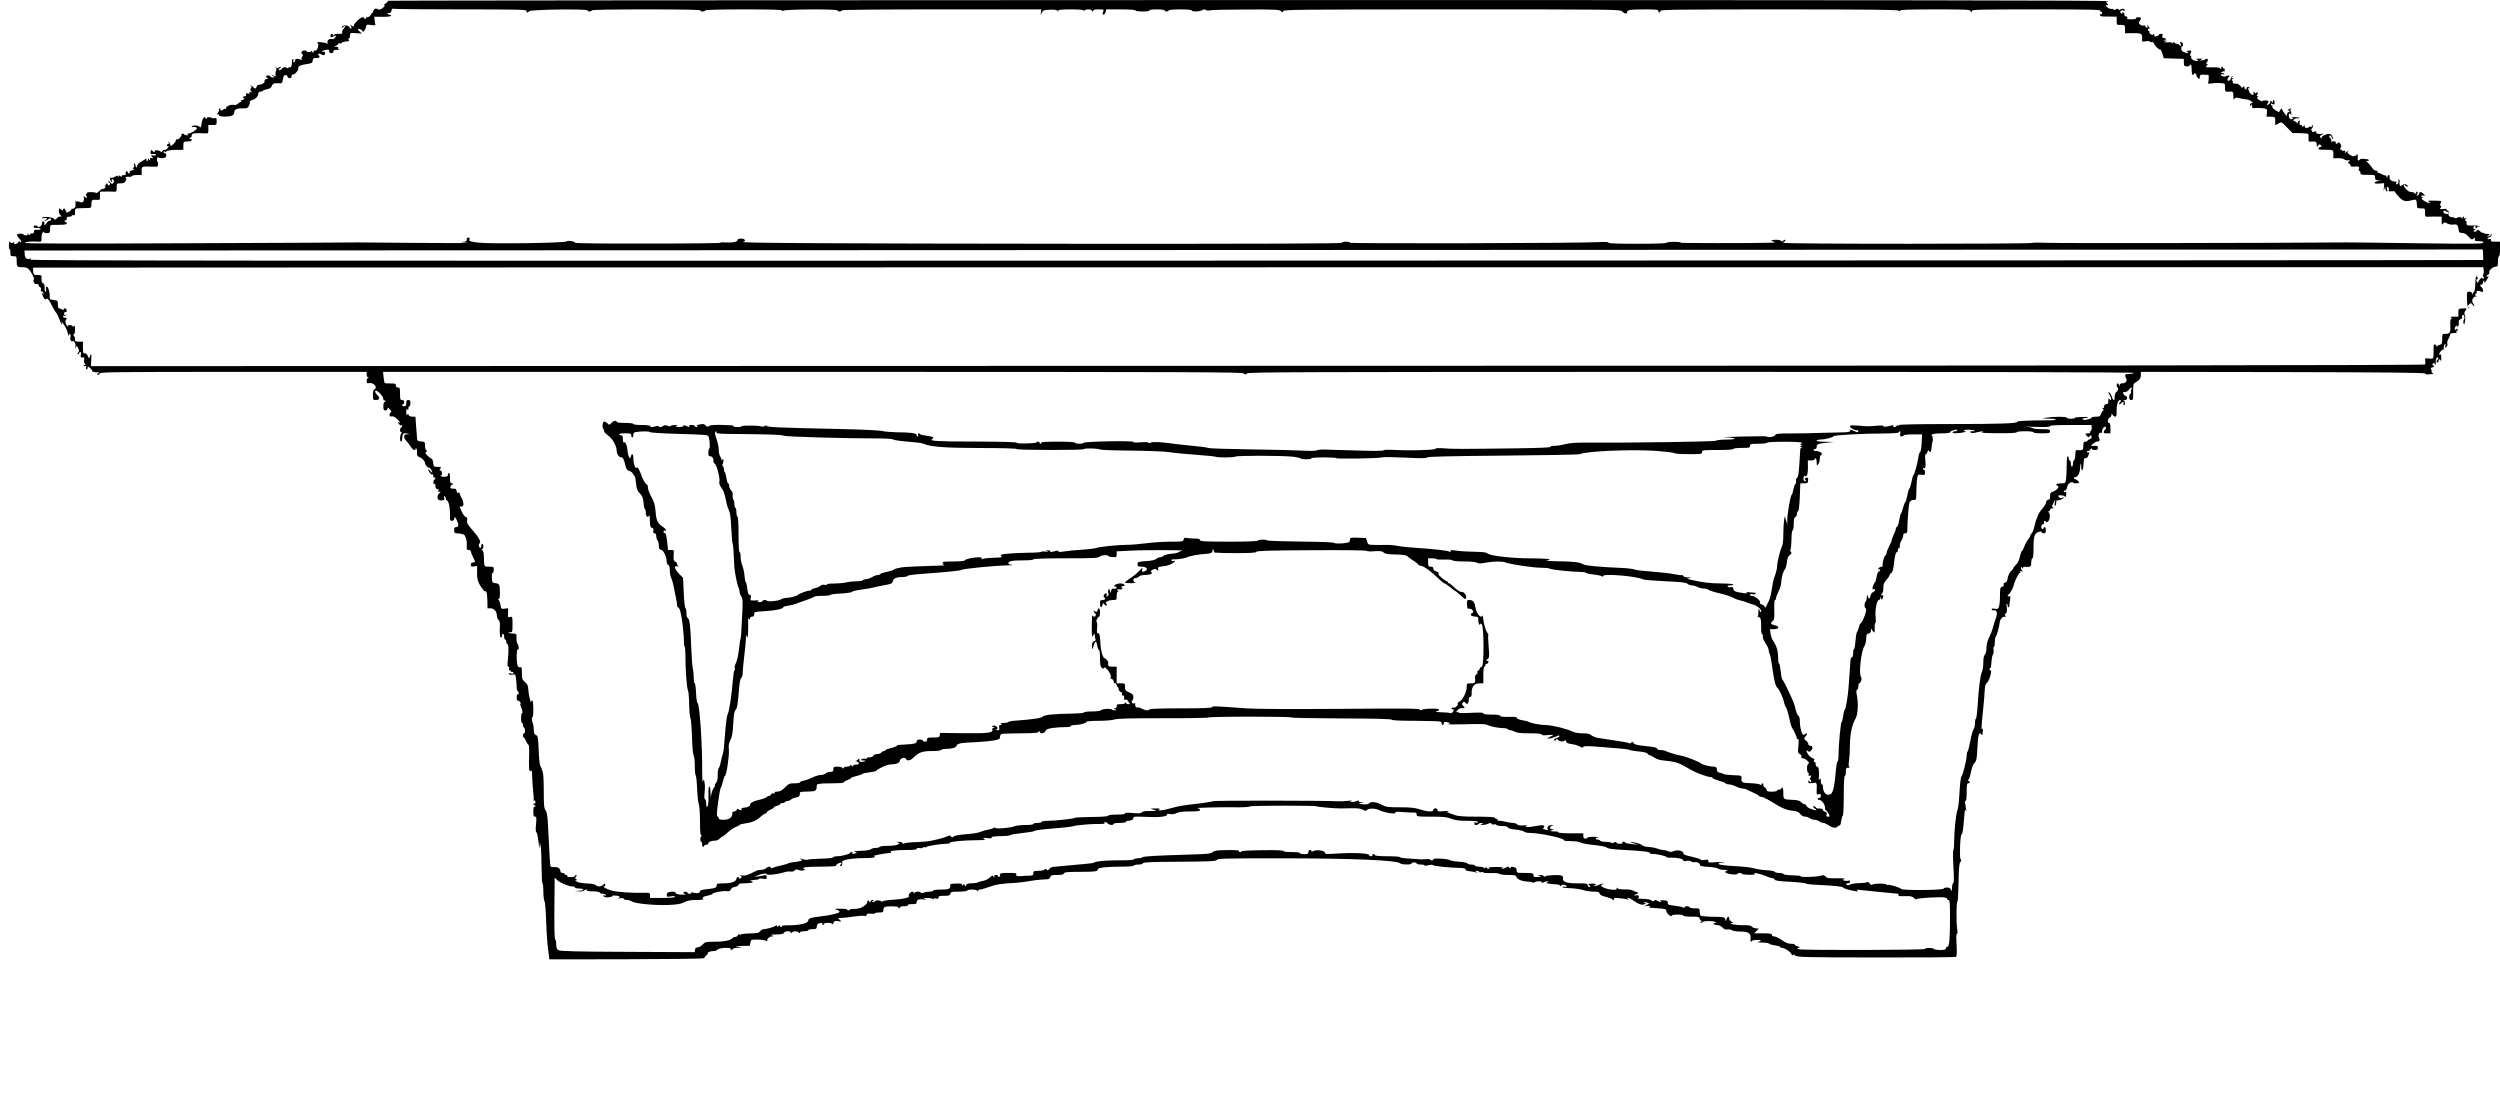 <svg xmlns="http://www.w3.org/2000/svg" version="1.0" width="3200" height="1413.333" viewBox="0 0 2400 1060"><path d="M372.4.7c.3.4-.6 1.5-2.1 2.5-1.7 1.1-2.2 1.8-1.3 1.8 1 .1.4.9-1.4 2.5-1.7 1.3-3.5 2.1-4 1.7-2.6-1.6-4.6-1.1-5.2 1.3-.3 1.3-.9 2.3-1.3 2.2-.3-.1-.6.1-.6.4 0 1.5-3 3.9-4.2 3.5-.8-.3-1.1-.1-.8.4.3.6-.1 1-1 1s-1.4-.4-1.1-.8c.3-.5-.3-.8-1.3-.7-2.4.1-9.4 7.2-8.5 8.6.4.7-.3.6-1.7-.2-2.1-1.1-2.3-1.1-1.1.3.8 1 .9 1.9.3 2.2-.5.4-1.2-.2-1.5-1.2-.7-2.2-6.7-2.4-7.4-.2-.4 1.2-.2 1.3.9.2 2.4-2.2 3.3-1.3 1 1.1-1.2 1.3-1.9 3.1-1.6 3.9.5 1.1-.3 1.4-3.5 1.3-2.2-.1-4 .2-4 .7 0 .4-.5.8-1.1.8-.5 0-.8-.4-.5-.8.3-.5-.1-.9-.7-.9-.7 0-1.4.9-1.4 2-.1 1.3.3 1.7 1.3 1.3 4.9-2 4.7-2 3.3.2-.9 1.5-2 2-3.4 1.6-2.5-.6-5.1 1.9-3.9 3.7.5.9.2 1-1.2.4-1-.4-3.6-.9-5.7-1-3.1-.3-3.6-.1-2.6 1.1 1.5 1.9-.8 7.7-2.7 7-.8-.3-1.4.1-1.4 1.1 0 1.4-.2 1.4-1.6-.3-.8-1-1.3-1.3-.9-.7.4.9-.2 1.3-2 1.3-1.4 0-2.4-.4-2.1-.8.2-.4-.7-.8-2.2-.7-2.7 0-3.8 2.3-1.8 3.7.6.4.5 1.2-.3 2.2-.7.8-.9 2.1-.5 2.7.5.8.3.9-.6.4-2.5-1.5-5.8-1.4-5.6.2 0 .9-.5 1.8-1.2 2-.7.3-1-.1-.6-1 .3-.8.1-1.8-.4-2.1-.5-.3-.9.9-.9 2.7.1 3.7-1 6-2.4 5.2-.5-.4-.9-.1-.9.5s-.5.8-1.2.3c-2.3-1.3-3.6-1.1-5.4.8-.9 1-2.1 1.6-2.6 1.3-.5-.3-.1-1.2.9-2 1-.7 1.3-1.4.6-1.4-.6 0-1.5.5-1.8 1-.5.8-1.2.7-2.3-.2-1.4-1-1.5-1-.5.2.8.8.9 1.9.3 3-.5 1-.7 2.7-.5 4 .4 1.8.2 2-1.1.9-.8-.6-1.7-.9-2.1-.5-.3.3-.1.6.5.6.7 0 1.2.4 1.2.9s-.9.7-2 .4c-1.1-.3-1.8-.8-1.6-1.2.3-.4-.6-.7-1.9-.7-1.3 0-2.2.3-1.9.7.2.4.1.9-.3 1.2-.5.2-.2.2.5.1.6-.2 1.2.1 1.2.6 0 .6-.7 1-1.5 1s-1.5.4-1.5 1c0 .5 0 1.3-.1 1.7-.1 1.2-4.2 3.1-5.5 2.6-.7-.2-1.5.5-1.9 1.6-.8 2.5-1.8 2.7-3.5.6-.7-.8-1.8-1.5-2.4-1.4-.6 0-.6.3.2.6 1 .4 1 .8.1 1.9-.9 1.1-.8 1.8.1 2.9 1.1 1.3 1 1.4-.5.9-1.4-.6-1.6-.4-1 .6.6 1 .3 1.2-1.4.7-1.6-.4-2.1-.1-1.9 1.1.2 1-.3 1.7-1.3 1.6-.9-.1-1.6.5-1.6 1.2s.5 1 1 .7c.6-.3.7-.1.3.5-.4.7-1.4 1.2-2.2 1.2-.9 0-1.2.5-.8 1.2.4.7.4 1 0 .6-.4-.3-1.7.3-2.8 1.4-1.2 1.2-2.8 1.8-4 1.5-2.7-.8-7.8 1.2-7.8 3 0 .8-.4 1.2-.9.8-.5-.3-1.2-.1-1.6.5-.3.5-1.3 1-2.1 1s-1.2-.5-.9-1c.3-.6.1-1-.5-1-.7 0-1 .6-.7 1.2.2.7-.3 2.1-1.2 3.1-1.3 1.5-1.3 1.8-.1 1.5.8-.2 1.4.2 1.3.9-.2.8 1.7 1.1 5.8 1.2 6.5 0 8.9-1.3 8.9-4.7 0-2.3 2.9-3.4 8.5-3.2 3.4.1 4.3-.3 5.4-2.2.7-1.3 1.1-3 .9-3.7-.2-.8.9-1.7 2.5-2.2 3.2-.9 5.6-3.5 5.7-6.2 0-1 .8-1.7 1.9-1.7 1.1 0 2.2-.4 2.5-.9.3-.5 2.2-1.2 4.1-1.5 2.5-.5 3.9-1.4 4.5-3.2.9-2.4 2.5-2.9 7.7-2.4 1.9.1 2.4-.5 2.9-3.9.5-3.1 1.1-4.1 2.5-4.1 1.1 0 1.9.7 1.9 1.5s.9 1.5 2 1.5c1.4 0 2-.7 2-2.1 0-1.1.4-1.7 1-1.4 1.4.8 6-4.3 5.4-6-.7-1.8 2.2-3.2 8.4-4.1 4.5-.6 5.1-.9 5.4-3.3.3-2.2.7-2.6 3.4-2.4 2.1.1 3.1-.3 3.1-1.3 0-.8-.4-1.4-.9-1.4s-.6-.5-.3-1c.4-.7 1.2-.7 2.5 0 2.8 1.5 4 1.2 4-1 0-1.4-.5-1.8-1.7-1.3-1 .4-1.4.2-1-.4.4-.6 2-1.3 3.7-1.5 2.4-.4 3-.1 3 1.4 0 1.1.7 1.8 2 1.8 1.1 0 2-.7 2-1.5 0-1.4 1.4-1.9 5-1.6 1 0 1.1-.1.2-.5-.6-.3-1-1-.6-1.5.3-.5-.5-.9-1.8-1h-2.3l2.3-1.1c1.2-.6 2.2-1.5 2.2-2s.5-.6 1.1-.2c.6.3 1.4.2 1.8-.4.4-.6 2.3-1.2 4.3-1.4 2.9-.1 3.5-.5 2.6-1.5-.7-.9-.7-1.3.1-1.3.6 0 1.1-1.2 1.1-2.8 0-2.7.1-2.7 5.7-2.4l5.8.4-2.3-2c-1.3-1.1-1.9-2.2-1.5-2.4 1.3-.7 5.4 1.8 4.5 2.8-.4.4 0 .3.9-.4s1.9-2.5 2.2-4.1c.6-2.7.7-2.8 5-2.1 3.1.4 4.4.3 4.1-.4-.2-.6-.6-2.6-.8-4.4l-.3-3.2 4.6.1c7.8.2 12.1-.3 11.5-1.2-.3-.5-1.2-.9-2-.9s-1.4-.4-1.4-.9.8-.8 1.7-.7c1.2.1 1.9-.7 2.1-2.2.3-1.6.8-2.2 1.9-1.8.8.3 30 .6 65 .6 56 0 63.4.2 62.9 1.5-.7 1.8.8 2 2.6.2 1.7-1.6 55.8-2.4 55.8-.7 0 .5.9 1 2 1s2-.5 2-1c0-.7 18.2-1 52.6-1 34.7 0 52.3.3 51.9 1-.4.6.5 1 1.9 1s2.6-.5 2.6-1c0-.6 13-1 37-1 28.9 0 37 .3 37 1.2 0 1 .2 1 .8.1 1-1.5 52.2-1.8 52.2-.3 0 .6.9 1 2 1s2-.5 2-1c0-.7 32.6-1 95.9-1h95.8l-.4 2.7-.4 2.8 1.3-2.5c1.2-2.2 2.1-2.5 7.8-2.7 4.2-.2 6.7.2 7.2 1 .6.9.8.9.8-.1 0-.9 3.1-1.2 11.9-1.2 8.6 0 12.1.3 12.4 1.2.4 1 .6 1 .6 0 .1-1.4 7.1-1.7 7.1-.2 0 .5.5 1 1.1 1 .5 0 .7-.5.4-1-.4-.6 1.5-1 4.9-1 5.5 0 5.5 0 4.6 2.5-.7 1.9-.6 2.5.4 2.5.8 0 1.7-1.1 2-2.5l.6-2.5h14c8.7 0 14 .4 14 1s3 1 7.1 1c4.4 0 6.8-.4 6.4-1-.4-.6 2.2-1 6.9-1 4.4 0 7.6.4 7.6 1 0 .5.9 1 2 1s2-.5 2-1c0-.6 4.3-1 11-1s11 .4 11 1c0 1.4 7.6 1.2 10-.2 1.5-1 2.5-1 3.8-.2.9.6 2.6.8 3.7.3 1.1-.4 16.5-.8 34.3-.8 29-.1 32.5.1 34 1.6 1.6 1.5 1.7 1.5 2 0 .3-1.5 12.4-1.7 161.8-1.7 160.1 0 161.5 0 163.6 2 2.5 2.3 4.8 2.6 4.8.6 0-2.1 3.3-2.6 17.3-2.6 10.6 0 12.7.2 12.7 1.5 0 .8.5 1.5 1 1.5.6 0 1-.7 1-1.5 0-1.3 13.3-1.5 113.8-1.5 87.2 0 114.1.3 115 1.2.9.9 1.2.9 1.2 0s8.1-1.2 33.5-1.2c30.8 0 33.5.1 34.4 1.7 1 1.7 1 1.7 1.1 0 0-1.6 3.6-1.7 62.1-1.7 55.7 0 62.1.2 61.5 1.6-.3.8-.2 1.2.4.9.6-.3 1 .1 1 1s-.5 1.3-1 1c-.5-.3-1 .1-1 .9 0 .9 1 1.4 2.8 1.4 1.5 0 5.1 0 8 .1l5.2.1v4c0 2.7.4 4 1.3 3.9.6-.1 2.4-.1 4 0 2.5.1 2.7.4 2.7 4.1v3.9l7.6-.1c8.3-.1 9.1.4 8.8 5.3-.2 3.1-.2 3.1 3.7 2.5 2.3-.4 3.9-.2 3.9.4 0 .5.7.7 1.5.4.9-.4 1.8.1 2.2 1.2.8 2.4 5.2 6.6 6.2 6 .4-.3 1.3 1.5 2 3.9l1.3 4.4 9.6.3 9.6.3.1 3.5c0 3 .3 3.5 2.8 3.7 1.5.1 2.7-.2 2.7-.8 0-.5.5-.9 1-.9.6 0 1 2.2 1 5 0 2.7.5 5 1 5 .6 0 1-.4 1-1 0-.5.7-.7 1.5-.4.8.4 1.3 1 1 1.4-.3.5.3 1.6 1.2 2.6 1.7 1.7 1.8 1.7 2.1-.7.2-2.1.7-2.4 4-2.2 2 .1 3.9.2 4.2.2.7.1.4 6.7-.4 7.9-.3.5 1.3.6 3.7.3 2.3-.4 4.8-.6 5.5-.5.6.1 2.6.2 4.2.3 2.8.1 3 .3 3 4.2 0 3.8.2 4 2.8 3.9 5-.4 5.2-.2 5.2 4.2.1 3.3.3 3.9 1 2.7.8-1.4 1.6-1.5 4.7-.7 2.1.6 5.2 1.1 6.8 1.2 3.1.1 8 3.6 5 3.6-.8 0-1.5.8-1.5 1.7 0 1.5.2 1.6 1 .3.8-1.2 1-1.1 1 .8 0 2 .4 2.2 3.4 1.9 1.9-.2 5.2-.1 7.3.2 3.7.6 3.8.7 3.5 4.4l-.4 3.7h4.1c4.3 0 4.7.7 4.2 6.2-.3 2.2.3 2.2 3.5.2 2.4-1.6 2.5-1.6 7.8 3.8l5.4 5.5 7.2.1c4 .1 7.5.4 7.8.7.3.3.5 2.2.4 4.1-.2 2.9.1 3.5 1.5 3.4 5.1-.6 6.3 0 6.3 2.7.1 2.6.2 2.6 1.4 1 1.2-1.5 1.5-1.5 2.6-.2 1 1.2 1 1.5-.3 1.5-.8 0-1.7.6-2 1.4-.4 1 .6 1.3 4.1 1.3 10.6.1 10.2-.1 10.2 4.3v4l4.5-.2c2.4 0 5.1.4 5.8 1.1.8.6 1.9 1.1 2.3 1 .5-.1 1.6-.1 2.4 0 1.3.1 1.3.2 0 1.1-1.3.9-1.3 1.2.3 2.1.9.6 1.5 1.5 1.1 2-.3.6.8.9 2.8.8 5.4-.3 6-.1 5.3 2.1-.4 1.1-.2 2 .4 2 .6 0 1.1.9 1.1 1.9 0 1.7.7 1.9 5.3 1.9 8.8 0 8.7 0 8.7 2.6 0 2 .6 2.5 3.3 2.9l3.2.4-3.1.1c-1.8.1-3.4.8-3.7 1.4-.3 1 .8 1.2 4.3 1l4.8-.4-.3 4.4c-.4 3.7-.3 3.9.4 1.3.7-2.4.9-2.6 1-.8 0 1.2.6 2.5 1.2 2.9.9.5 1-.1.5-1.9-.5-2-.3-2.5.8-2.1.8.3 1.2 1.3.9 2.5-.5 1.6-.1 1.8 2.6 1.5 1.7-.2 3.1 0 3.1.3 0 .4 1.7 2.6 3.8 4.9 4.1 4.5 6.5 5.1 12.9 3.3 3.8-1.1 4.3-.6 4.5 4.4.1 3.4.3 3.5 4 3.5 3.8 0 3.8 0 3.8 4.1s0 4.1 3.8 3.9c2-.1 5.6-.2 8-.1l4.2.1v4.2c0 3.6.2 3.9 1.3 2.5 1.1-1.6 1.4-1.6 4.2-.1 1.7.8 4.1 1.3 5.5 1 3.6-.7 4.8.4 5.2 4.4.3 3.1.6 3.5 3.5 3.6 2.2.1 4 1.2 6.1 3.5 2.6 3 3.2 3.2 4.7 1.9 1.5-1.2 1.6-1.2 1.3.6-.3 1.6.3 1.9 4 1.9 2.9 0 4.2.4 4.2 1.4 0 1.2-9.1 1.3-63.7.6-35.1-.5-65.8-.9-68.3-.8-72.1.6-274.6.9-285.8.4-8.3-.3-15.2-.3-15.2.1 0 .5-53.8.8-119.5.8-71.8 0-119.5-.4-119.5-.9s.6-1.1 1.3-1.4c.6-.2.8-.8.4-1.3s-1.2-.2-1.7.6c-.7 1.1-1.1 1.1-2.3.1-.9-.7-3.4-1.1-5.9-.9-4.1.4-4.2.4-1.8 1.5 2.4 1.1 2.3 1.2-1.5 1.3-14.9.5-92.1.5-88.5-.1 3.7-.5 3.1-.6-3.7-.7-5-.1-8.3.2-8.3.8 0 .6-10 1-28 1-19.1 0-28-.3-28-1.1 0-.7-3-.8-9.2-.5-17.1 1.1-238.8 1.6-238.8.6 0-.6-1.8-1-4-1s-4 .5-4 1.1c0 .7-75.4 1-256.7.9-232.1-.2-323-.7-318-1.8 3.3-.7 1.9-3.2-1.8-3.2-2.3 0-3.5.5-3.5 1.4 0 1.8-5.4 2.8-13.2 2.3-4.7-.4-5.3-.3-2.3.3 2.2.4-28.5.8-68.2.8-45.4.1-72.3-.2-72.3-.8 0-1.3-7.1-2.5-7.9-1.3-1 1.6-74 2.6-84.9 1.2-8-1-8.9-1.3-8.5-3 .4-1.3 0-1.9-1.1-1.9-.9 0-1.6.8-1.6 2 0 1.7-.7 2-4.2 2.2-2.5.1-.6.5 4.2.8 4.7.4-14.9.5-43.5.2s-55.8-.5-60.5-.5c-4.7.1-78.6.5-164.3.8-113.2.5-155.7.4-155.7-.4 0-1 6.4-1.6 13.2-1.1 2.5.1 2.7-.2 2.6-3.2-.1-1.9.4-4.3 1-5.4.6-1 1.2-1.4 1.2-.7 0 .6 1.3 1.1 3 1.1 2.8-.1 3-.4 3-4 0-2.9.4-3.8 1.8-3.9.9 0 4.5-.1 8-.1 4.5-.1 6.2-.4 6.2-1.4 0-.8-.4-1.4-1-1.4-.5 0-1-.5-1-1.1 0-.5.4-.7 1-.4.5.3 1-.3 1-1.4 0-1.6.6-2.1 2.5-2.1 1.4 0 2.5-.4 2.5-1 0-.5.7-.7 1.5-.4 1.2.5 1.5-.2 1.5-3 0-4-1.1-3.6 11.3-3.9 4.3-.1 4.4-.2 4.4-3.4 0-4.2.6-4.8 4.8-4.5 3.5.3 3.5.2 3.5-3.8v-4l4.8-.1c2.6-.1 6.2 0 8 .1 3.1.1 3.2 0 3.2-3.9 0-4.1 0-4.1 3.8-4.1 3 0 3.9-.5 4.9-2.5.8-1.9.8-2.5 0-2.5s-.7-.4.2-.9c.7-.5 2.1-.6 3.1-.4 1 .3 2.1 0 2.4-.6.4-.6 2.7-1.1 5.2-1.1h4.4v-4c0-4.5-.3-4.3 10.6-4 4.9.1 5.2 0 5.2-2.4 0-1.4-.4-2.6-.8-2.6s-.5-1.2-.2-2.6c.3-1.6.7-2.1 1.2-1.4.4.6 2.2 1 4.1.8 2.7-.2 3.4-.8 3.5-2.6.1-1.2-.5-2.2-1.2-2.2-.8 0-1.4-.5-1.4-1.1 0-.5.5-.7 1.1-.3.6.3 1.4.2 1.8-.4.4-.7 4-1.2 8.4-1.3l7.7-.1v-3.9c0-4 .1-4.1 5.8-4.2 1.2 0 2.2-.6 2.2-1.4 0-.8-.4-1.1-1-.8-.5.3-1 .1-1-.4 0-.6.5-1.1 1-1.1.6 0 1-.9 1-2 0-2.1 2.4-2.5 12.3-2 3.7.2 3.7.2 3.7-3.9V120h4c3.9 0 4-.1 4-3.6 0-2.9-.3-3.5-1.6-3-.9.3-2.1.3-2.7-.1-1.6-1-5.7-1.1-5.1-.1.3.4 0 .8-.5.8-.6 0-1.1-.5-1.1-1.1 0-.8-.4-.8-1.4 0-.8.6-1.7 3.2-2.1 5.6-.5 3.9-.8 4.3-2.1 3.1-1.4-1.5-5.8-1.6-7.2-.2-.4.4-.2.7.3.6 2.4-.5 4.5.1 4.5 1.3 0 1.3-6.8 5.4-8.2 4.9-.4-.1-.8.6-.9 1.5 0 1.1-.3 1.3-.6.5-.2-.6-.9-1-1.4-.6-.5.3-.9.1-.9-.4s-.7-.9-1.4-.9c-.8 0-1.4.3-1.3.6.4 1.6-2.6 5.1-4.1 4.9-1-.2-1.6.3-1.4 1 .2 1.2-3.5 5.1-4.9 5.2-.4 0-.6-.7-.5-1.6 0-.9-.6-1.9-1.4-2.1-1.3-.4-1.3-.3 0 .6 1.3.9 1.3 1.1-.1 1.1-.9 0-1.6.7-1.6 1.5s.4 1.2.9.9c1.3-.8.9.6-.6 2.2-.8.8-2.1 1.4-2.9 1.4-.9 0-1.7.6-2 1.2-.3 1-.7 1-1.8.1-1.6-1.3-6.1-1.4-5.3-.1.8 1.2-1.1.9-2.4-.4-.7-.7-1.2-1-1.3-.8 0 .3-.2 1.3-.4 2.3-.2 1.2.2 1.7 1.3 1.6 3-.3 4.3.1 3.8 1-.3.5-1.6.7-2.9.3-2-.5-2.1-.4-.7 1.3 1.4 1.7 1.3 1.8-.2 1.2-1.3-.4-1.8-.1-1.8 1.1 0 1.5-.2 1.5-1 .2s-1-1.2-1 .3c0 1-.5 1.5-1 1.2-.6-.4-.7-1.2-.3-1.8.4-.7-.4-.5-1.7.4-1.4.9-3.5 2.2-4.7 2.9-1.2.8-2.5 2.3-2.8 3.5-.7 2-.7 2-1.2 0-.8-3.1-2.1-4-1.6-1.1.4 1.8.1 2.6-.8 2.6-1.1 0-1.1.2 0 .9 1.2.8.9 1.1-1.2 1.6-1.5.4-2.5 1.1-2.2 1.5.3.5.1 1.1-.4 1.4-.5.3-1.2-.2-1.5-1.1-.6-1.5-.9-1.5-1.6-.3-.5.8-.6 1.8-.4 2.2.5.7-1 1.2-2.9.9-.4 0-.7.4-.7 1 0 .8-.5.7-1.6-.1-.8-.8-1.4-.9-1.2-.4.2.5-.1.9-.7.9-.5 0-.9-.4-.7-.8.1-.4-.9 0-2.3.9s-3.1 1.4-3.9 1.1c-1-.4-1.2 0-.9 1.4.3 1.1.9 2.2 1.4 2.5.5.3.6-.2.3-1-.3-.9-.2-1.6.4-1.6 1.7 0 2.2 2.8.7 4-1 .8-1.7.6-2.9-1.2-.9-1.2-1.6-1.7-1.6-1.1 0 .7.5 1.5 1 1.8 1.2.7.4 2.5-1.1 2.5-.6 0-.8-.4-.5-.8.3-.5-.1-.9-.9-.9s-1.2.4-.9.8c.2.4-.2 1-.8 1.2-1 .4-1 .6 0 .6 1 .1 1 .4 0 1.5-.7.8-1.7 1.2-2.1.9-.4-.3-2 .7-3.4 2.1-1.5 1.5-2.9 2.3-3.2 1.8-.8-1-9.2-1.1-8.5 0 .3.4 0 .8-.6.8-.8 0-.8.6 0 2 1.2 2.2.1 2.7-1.8.8-.9-.9-1-.6-.7 1.2.6 3.3-1.2 5.2-3.6 3.9-1.1-.5-2.3-.7-2.8-.4-.5.3-1.2-.1-1.4-.7-.3-.7-.4.4-.2 2.5.2 2.8-.2 4-1.5 4.7-.9.5-2 .7-2.4.5-.3-.3-.4-.2-.1.2.6.8-2.6 3.2-4.3 3.3-.7 0-1-.5-.7-1 .3-.6.1-1-.5-1s-.9-.4-.6-.8c.3-.5-.1-.9-.9-.9s-1.2.4-.9.9c.8 1.2-1 1-2.4-.4-.7-.7-1.2-1-1.3-.8 0 .3-.2 1.4-.4 2.5s.4 2.8 1.3 3.8c1.6 1.8 1.6 1.9 0 1.6-.9-.2-2.4.5-3.2 1.6-1.4 1.8-1.8 1.8-2.8.5-1.5-1.7-10.4-2.4-11.4-.9-.3.6.4.7 2 .3 1.5-.4 2.6-.2 2.6.4 0 .6-.8 1.3-1.8 1.5-1.5.4-1.5.5 0 .6.9 0 2.3-.6 3.1-1.4.8-.8 1.7-1.1 2.1-.8 1.1 1.1.6 2.3-.9 2.3-.8 0-2 .9-2.7 2-1.4 2.3-3 2.7-2.2.6.3-.7-.1-1.6-.9-1.9-.9-.3-1.3.2-1.3 1.5.1 2.4-3.1 4.8-4.2 3.3s-3.9-1.4-3.9.1c0 .7.7 1.3 1.6 1.2 3.1-.2 5.1.2 5.1 1.1 0 .5-1.5.8-3.2.7-2.6-.1-3.3.3-3.2 1.6.2 1.6-.8 2.2-2.8 1.9-.5 0-.8.4-.8 1 0 .8-.6.7-1.7-.2-1.1-1-1.4-1-.9-.2.5.9.1 1.3-1.3 1.3-1.1 0-2.2-.4-2.5-.9-.8-1.2-5.5-1.1-6.2.1-.4.5.6 2.2 2.1 3.8 1.7 1.7 2.3 3 1.6 3.4-.6.4-1.1.1-1.1-.6s-.7-.3-1.5.9c-1.6 2.2-5.1 2.1-3.8-.1.4-.7.2-.7-.8.1-1.2 1-1.8 1-2.7.1-1.4-1.4-1.3-1.4-1.7 2.9-.1 1.8.2 3.3.6 3.3.5 0 .9 1.6.9 3.5 0 3.2.2 3.5 3 3.5 2.9 0 3 .1 3 4.9 0 5.3.5 5.8 6 5.6 1.9 0 4.2.6 5.1 1.5 2.6 2.5 6.1 8.9 5.4 10-1.2 2 .6 5.2 2.6 4.7 1.2-.3 1.9 0 1.9.9 0 .8.6 1.7 1.4 2 .8.3 1.2 1.3.9 2.5-.4 1.3-.1 1.9.8 1.7.7-.2 1.4.6 1.6 1.7.3 1.6.2 1.7-.6.5-1.6-2.3-1.3-.3.5 3.2 1.1 2.1 1.9 2.7 2.6 2 1.4-1.4 2.6 0 5.7 6.3 1.4 2.8 3.2 5.9 4.2 7 .9 1.1 2.2 3.8 2.9 6 .7 2.2 1.7 4.4 2.2 5 .6.6.7.4.3-.8-1.3-3.2.3-1.7 3.1 3 1.5 2.7 2.7 5.9 2.7 7.3-.1 2.1-.1 2.2.6.6.9-2.4 2.5-.4 1.7 2.2-.7 2.1.8 4.7 2.2 3.8 1.5-.9 3.2 2.6 2.6 5.5-.4 2.1-.3 2.2.5.4.8-1.9.9-1.9 2.1.7 1.1 2.2 1.1 3 0 4.3-.8 1-.9 1.5-.1 1.5.6 0 1.1-.5 1.1-1 0-.6.5-1 1.1-1 .7 0 .9 1 .5 2.5-.6 2.4.1 3.1 2.8 2.6.5-.1.6 1 .4 2.4-.3 1.4-.1 2.8.3 3.1.5.3.9 1 .9 1.5 0 .6-.5.7-1.2.3-.7-.4-.8-.3-.4.5.4.6 1.2.8 1.8.5.7-.5.9-.1.5.9-.3.9-.2 1.9.3 2.2.6.4 1-.1 1-.9 0-.9.2-1.6.5-1.6 1 0 4.9 4 3.9 4.1-.5 0 .1.4 1.4.9 1.2.5 3 .6 4 .3 1.5-.6 1.5-.5.3 1-.9 1.2-1 1.7-.2 1.7.6 0 1.4-.7 1.7-1.5.5-1.3 15.7-1.5 128.5-1.5H352v2.4c0 1.3.6 2.7 1.3 2.9 1 .4 1 .6 0 .6-.7.1-1.3 1.3-1.3 2.7 0 2.3.3 2.6 2.5 2.2 4.2-.9 8.6 4.4 4.9 5.9-.9.3-1.4 2.1-1.4 5.4 0 4.8.1 4.9 3 4.9 3.6 0 4-2.4.9-5.1-1.1-1-1.9-2.5-1.7-3.4.5-2.4 7.8 4.6 7.8 7.4 0 1.2.5 1.9 1 1.6.6-.3 1-.1 1 .4 0 .6-.4 1.1-1 1.1-.5 0-1 1.8-1 4 0 3.3.3 4 2 4 1.2 0 2-.7 2-1.7 0-1.4.4-1.2 2.2.7 1.5 1.6 1.8 2.5 1 2.8-.7.2-1.2 1.3-1.2 2.4 0 1.5.5 1.9 2 1.5 1.2-.3 3 .5 5 2.4 2.9 2.8 4 4.6 2 3.4-1.5-.9-1.2.4.4 2 .7.8 1.6 1.1 2 .8.3-.4.6-.1.6.5s-.4 1.4-1 1.7c-1.4.9-1.2 4.5.2 4.5.9 0 .9.3 0 1.2-1.4 1.4-1.6 7.8-.2 7.8.6 0 1-1.2 1.1-2.8.1-4.7 1.1-5.8 4.4-5.1l3 .7-2.7.1c-2.2.1-2.8.6-2.8 2.2 0 1.2.8 2.9 1.8 3.8 1 .9 2.8 3.3 4.1 5.3 2.2 3.7 5.1 5.1 5.1 2.5 0-.9.2-.9.8 0 .5.7.7 2.6.6 4.3-.1 2 .3 3.1 1.6 3.5 2.8.9 6 4.1 6 5.9 0 1.9 2.3 4.6 3.9 4.6.6 0 1.5.9 2.1 1.9 1.7 3.2 1.1 3.8-1 1.1-2.3-3-2.7-1.4-.4 1.8.8 1.2 2 2 2.5 1.7.5-.4.9.3.9 1.5s.5 1.8 1 1.5c.6-.3 1-.2 1 .4 0 .5-.4 1.3-1 1.6-.5.3-1 1.5-1 2.6s.5 1.7 1 1.4c.6-.4 1 .5 1 2 0 1.9.6 2.9 2.1 3.2 1.6.4 1.7.8.7 1.4-1 .7-.8.9.7.9 1.9.1 1.9.1.3 1.4-1 .7-1.8 2.5-1.8 3.8 0 2.7 1.9 3.7 5.3 3 1.3-.3 1.6-.9 1.1-2.4-.4-1.4-.2-1.8.5-1.4.6.4 1.1 1.3 1.1 2.1s.6 1.8 1.4 2.2c1.5.9 2.8 7.7 2.6 14.5-.1 4.2.2 4.8 1.9 4.8 1.3 0 2.1-.8 2.3-2.3.3-2 .5-1.9 2.1 1.2 2.3 4.6 2.2 7.1-.3 7.1-1.5 0-2 .7-2 2.9 0 2.8.2 3 4.6 3.3 2.9.2 5 .9 5.5 1.8 1.7 3.2 2.2 5.7 2 9.7-.2 3.8 0 4.3 1.8 4.3 1.2 0 2.1.6 2.1 1.3 0 .7.9 3 2 5.2s2 4.3 2 4.7c0 .4-.9.8-2 .8-1.4 0-2 .7-2 2.1 0 1.8.5 2.1 3 1.7l3-.5v6.7c0 5.4.5 7.7 2.5 11.3 2.6 4.5 5.4 7.7 5.6 6.1 0-.5.4 0 .9 1.1s.9 5 .9 8.7l.1 6.8h2.9c3.5 0 6.1 3.1 6.1 7.1 0 1.5.7 3.2 1.6 4 1.1.9 1.5 2.7 1.3 5.8-.4 7.2 0 11.1 1.1 11.1.6 0 1-.9 1-2.1 0-1.1.5-1.7 1-1.4.6.3 1 1.7 1 3.1 0 1.3.5 2.4 1 2.4.6 0 1 .9 1 1.9 0 1.1.4 2.1 1 2.3 1.2.4 1.5 5.8.6 14.5-.6 5.5-.5 7.3.4 7.3.7 0 1 .8.7 2-.3 1.1-.1 1.8.4 1.4.5-.3.9 0 .9.5 0 .6.7 1.1 1.5 1.1s1.5.5 1.5 1.1c0 .7-1 .9-2.6.5-1.8-.5-2.4-.3-1.9.5.4.6 1.9.9 3.5.6 2.6-.6 2.8-.4 3.4 4 .3 2.5.6 6.1.6 7.9 0 1.8.5 3.6 1 3.9.6.3 1 1.3 1 2.1s-.4 1.2-1 .9c-.6-.4-1 .8-1 3 0 2 .4 3.4.9 3.1 1-.7 3.6 2.2 2.8 3.1-.4.3-.3 1.3.2 2.2 1.3 2.6 2.3 7.3 1.3 6.7-.5-.3-.9 1.7-1 4.4 0 2.8.3 5 .9 5 .5 0 .9.9.9 1.9 0 1.1.5 2.3 1 2.6.6.3 1 1.7 1 3.1 0 1.3-.4 2.4-1 2.4-.5 0-1 .9-1 2s.4 2 .8 2c.5 0 1.4 1.6 2.2 3.5.8 1.9 1.8 3.5 2.3 3.5.5 0 .8 3.5.7 7.8-.5 14.7-.2 18.6 1.4 17.3 1.2-1 1.4 0 1.5 6.1.1 4 .6 10.4 1 14.3.5 3.8.6 7.4.3 7.9s0 .6.6.2c.8-.5 1.2.1 1.2 1.4 0 1.2-.4 1.8-1 1.5-.5-.3-1-.1-1 .4 0 .6.5 1.1 1 1.1.6 0 1 .5 1 1.1 0 .5-.4.7-1 .4-.6-.4-1 1.3-1 4.4 0 4 .3 5.1 1.6 5.1 1.4 0 1.6.9 1 7.1-.5 4.7-.4 7.4.3 7.8.6.4 1.5 4.5 2 9.1.6 5.8.9 7.2 1.1 4.5l.3-4 .8 4.5c.4 2.5.8 11.4.8 19.7.1 8.4.4 15.3.9 15.3.4 0 .8 3.6.8 8 .1 4.4.6 8.6 1.1 9.2.6.7 1.3 9.4 1.6 19.3.3 9.9 1.2 22.2 1.9 27.2l1.2 9.3 72.6-.1c39.9-.1 73.6-.5 75-.9 1.4-.4 2.1-.8 1.5-.9-.5-.1.1-.8 1.3-1.7 1.2-.8 2-1.9 1.7-2.4-.5-.9 2.8-2 6.1-2 1.2 0 2.7-.7 3.4-1.5 1.4-1.7 13.6-2.2 12.5-.5-.3.5-.2 1 .4 1 .5 0 1.3-.5 1.6-1 .3-.6 2.5-1.1 4.8-1.1l4.2-.2-4-.7c-3.4-.6-2.8-.7 3.6-.9l7.7-.1.6-3c.5-2.9.7-3 6.6-3 3.4 0 7.1.5 8.2 1.1 1.3.7 1.8.7 1.4.1-.9-1.5 2.1-4.2 4.7-4.3 2-.1 2-.2-.3-.9-1.8-.6-.6-.8 4.3-.9 5-.1 6.9-.5 7.3-1.6.7-1.8 6.4-2.1 6.4-.3 0 .9.3.9 1.2 0 1.5-1.5 5.1-1.5 6.6 0 .9.9 1.2.9 1.2 0 0-.7 1.6-1.2 4-1.2 2.2 0 4-.5 4-1 0-.6 1.8-1 3.9-1 3.6 0 4-.3 4.3-2.8.2-2.1.9-2.8 3.2-3 1.8-.2 2.6 0 2.1.7-.3.6-.1 1.1.4 1.1.6 0 1.1-.5 1.1-1 0-1.5 8-1.3 8.1.2 0 .7.5.2 1-1.1.8-2 1.4-2.3 4.5-1.8 3.6.6 3.6.6 1.5-1.2-2.1-1.9-2.1-1.9 2-1.9 2.2-.1 7.4-.6 11.4-1.3 4.1-.6 8.5-.9 9.9-.7 1.8.4 2.6.1 2.6-.9 0-1.2 1-1.4 4-1.1 2.2.2 4 0 4-.4 0-.5 1.8-.8 4-.8 3.6 0 4-.3 4-2.4 0-1.5.7-2.7 1.8-3 3.1-.9 13.3-.6 12.7.4-.4.6-.1 1 .4 1 .6 0 1.1-.5 1.1-1 0-.6 1.8-1 4.1-1 2.4 0 3.8-.4 3.4-1-.4-.6 1.2-1 3.9-1 3.8 0 4.6-.3 4.6-1.9 0-2.4 2.3-3.3 6.9-2.6 2.9.4 3.1.3 1.1-.4-2.1-.8-1.9-.9 2-1 2.6-.1 5.2.5 5.9 1.1 1.1 1.1 1.2 1 .7 0-.6-1-.1-1.1 1.8-.6 2 .5 2.6.2 2.6-1 0-1.3 1.1-1.6 5.4-1.6 4.5 0 5.4-.3 5.9-2 .5-1.8 1.4-2 8-2 4.2 0 7.9-.4 8.2-1 .9-1.5 9.2-1.2 9.8.2.4 1 .6 1 .6 0 .1-.6.9-1.2 1.9-1.2.9 0 4.9-1.1 8.7-2.5 6.9-2.5 11.4-3.2 25-3.9 3.9-.3 9.9-1 13.5-1.7 3.6-.6 8.5-1.3 11-1.4 2.5-.1 5.5-.3 6.6-.4 1.3 0 2.4-1 2.7-2.1.4-1.7 1.4-2 6.5-2 4.4 0 6.1-.4 6.6-1.5.4-1.2 3.1-1.5 15-1.5 15 0 17.6-.4 17.6-2.5 0-1.5 8.7-2.5 23.1-2.5 6.1 0 11-.4 11.4-1 .3-.6 2.4-1 4.5-1 2.2 0 4-.5 4.2-1.3.4-.9 8.5-1.3 35.3-1.4 30-.2 35-.5 35.7-1.8.8-1.3 8.3-1.5 61.1-1.5 70.4.1 111.9 1.8 115 4.9 1.4 1.4 10.7 1.4 10.7.1 0-.6 1.1-1 2.5-1s2.5.4 2.5 1c0 .5 1.8 1 4.1 1 2.2 0 3.8.4 3.5.9-.3.5 1.3.4 3.5-.2 2.7-.6 4.3-.7 4.8 0 .5.8 17.8 2.5 25.1 2.5 3.5-.1 7.2 1 6 1.8-.7.4.6 1 3.2 1.3 2.3.3 5.4.8 6.8 1.2 2.1.5 2.2.4.5-.4-1.9-.9-1.9-1 .3-1 1.2-.1 2.2.3 2.2.8s.9.7 2 .4c1.1-.3 2-.1 2 .3 0 .5 3.2.7 7.1.6 4.3-.2 7.6.1 8.2.7.6.6 4.4 1.1 8.5 1.1 6.2 0 7.5.3 7.9 1.8.6 2.4 5.8 4.5 11.4 4.6 2.6.1 4.5.5 4.2.9-.3.5.4.4 1.5-.2 2.6-1.4 7.2-1.4 7.2-.1 0 .7.6.7 1.9 0 1.1-.5 2.8-1 3.8-.9 1.6 0 1.6.1-.2.8-1.6.7-1.4.9 1.4 1.4 1.9.4 4.8.7 6.7.7 1.8 0 3.6.5 4 1.1.5.8.9.8 1.4-.1.4-.7 1.6-.9 2.9-.5 2.7.8 2.8 2.5.1 1.8-1.1-.3-2-.1-2 .4s3.3.9 7.3 1c3.9.1 9.5.9 12.2 1.7 2.8.9 7.4 1.6 10.3 1.6 4.4 0 5.5.3 5.9 1.9.3 1.3 2.1 2.2 5.9 3.1 3 .8 5.7 1.7 6 2.2.3.4 1 .8 1.5.8.6 0 .7-.5.3-1.2-.5-.8.9-1 5.2-.5 3.2.3 6.8.8 7.9 1.2 1.6.6 1.7.5.5-.4-1.3-.9-1.3-1.1.1-1.1.8 0 3.3 1.3 5.5 2.9 4.5 3.3 8.3 4.4 10.4 3.1 1.2-.8 1.3-1 .1-1-.8 0-1.2-.3-.8-.6.3-.3 1.6-.3 2.8.1l2.2.7-2.4 1.5-2.4 1.4 2.8-.4c1.5-.2 2.7 0 2.7.4 0 .5-.6 1-1.2 1.1-.7.1 2.8.4 7.7.7 8.7.6 9 .7 9.3 3.1.3 2.3 5.2 6 5.2 3.9 0-.5 2.5-.9 5.5-.9s5.5.4 5.5 1 3.2 1 7.6 1c6.7 0 7.6.2 8.1 2 .3 1.1 1 2 1.7 2 .6 0 .4.5-.4 1-.9.6-1 1-.3 1 .6 0 1.4-.4 1.7-.8.7-1.2 9.3-1.3 12-.2 1.7.7 1.8.9.4.9-3.1.1-1.9 2.1 1.2 2.1 1.9 0 4 .9 5.5 2.4 1.7 1.7 3.1 2.2 4.9 1.9 1.4-.3 3.3 0 4.1.7.9.7 4.3 1.3 8.1 1.3 7.9 0 10.5 1.7 9.9 6.6-.2 1.7 0 3.1.5 3.1.6 0 1-.3 1-.8 0-.4 2.1-.8 4.6-.9 4.5-.2 5 1 .9 2-1.1.3.8.5 4.2.6 3.4 0 6.5.5 6.8 1.1.3.5 2.8 1.2 5.5 1.6 2.8.4 5 1 5 1.5s.8.9 1.8.9c2.6 0 8.2 3.8 9.2 6.3.5 1.2.9 1.6.9.8.1-1.1.6-1 2.6.3 2.2 1.5 9.9 1.7 77.8 1.8 41.5.1 75.9-.2 76.5-.6.7-.4.9-4.2.5-11.8-.4-7.2-.3-10.9.4-10.5.6.4.7-1.4.1-5.1-.9-6.7-.7-26.2.3-25.6.4.2.9-7.8 1.1-17.9.2-13.7.6-18.8 1.7-20 1-1.3 1.1-2 .2-3-1.2-1.5-.3-23.7 1-23.7.9 0 1.6-4.5 2.5-16.5.5-6.7.9-8.4 1.5-6.5.6 1.8.7 1.4.3-1.5-.3-2.2-.7-4.8-1-5.8-.3-.9-.1-1.7.5-1.7.7 0 1.1-3.1 1.1-8.5 0-6.9.3-8.5 1.5-8.5 1.8 0 2-1.6.3-2.3-1-.4-1-.7 0-1.4.7-.5 1.7-3.8 2.4-7.3.7-4.1 1.9-7.1 3.3-8.6 1.9-1.9 2.3-3.6 2.8-14.4.5-12.1 1.7-16.2 3.7-13 .5.8 1 1 1.1.5 0-.6.2-2.3.4-4 .3-2.2.2-2.6-.6-1.5-.9 1.4-.8-2.9.4-14 1-9.2 2-20.5 2.1-24.4.1-3.2.7-4.9 2.3-6.3 2.1-1.7 5.1-12.9 3.2-11.7-.5.3-.9-.2-.9-1.1 0-.9.3-1.4.8-1.2.4.3.8-2.3 1-5.6.2-3.4.8-6.7 1.4-7.4.6-.7.8-2.6.6-4.3-.3-1.6-.1-3 .4-3 .4 0 .8-1.9.8-4.3s.4-4.7.8-5.3c1.1-1.2 3.3-8.8 3.8-13.2.5-3.8 2.4-6.2 5.1-6.2 1.3 0 1.5-.2.5-.9-1-.6-1-1 .3-2.1 1.2-1 1.4-2.4 1-5.9-.5-3.2-.3-4.2.4-3.1.5.8.7 1.8.5 2.2-.3.4 0 .8.5.8.6 0 1.1-.8 1.1-1.8 0-.9.3-3.5.7-5.6.4-2.7.3-3.7-.5-3.2-.6.3-1.3.2-1.7-.4-.3-.5-.2-1 .4-1 1 0 4.5-6 5.1-8.5 1.1-4.8 4.9-12.5 6.1-12.5.5 0 .7-.5.3-1.2-.5-.8-.1-.9 1.2-.4 1.5.6 1.7.5.7-.5-.7-.7-1.3-2-1.3-2.8 0-1.4.1-1.4 1-.1.7 1.1 1 1.1 1 .2 0-.7.8-1.2 1.8-1.1 5.5.5 6.2.1 6.2-4.1 0-2.2.5-4 1.1-4 .6 0 1-2.8 1-7.3 0-13.2.7-16.1 4.2-17.7 2.3-1 3.2-1 3.5-.2.2.7 1.2 1.2 2.3 1.2 1.4 0 1.9-.7 1.9-3 0-2.9-1.5-4.1-2.2-1.8-.2.6-.9.8-1.5.5-1.4-.9-.5-4.7 1.1-4.4.6.1 1-.6.8-1.6-.2-.9.2-1.7.8-1.7.5 0 1 .5 1 1 0 .6.7.6 1.9-.2 2.1-1.3 2.7-7.8.8-9-.9-.6-.9-.8.1-.8.6 0 1.2-.7 1.2-1.5 0-.9.9-1.5 2.3-1.6 1.6 0 1.8-.2.7-.7-1.4-.6-1.4-1.1.3-4.2l1.8-3.5-.5 3.3c-.4 2-.2 3.1.4 2.7.6-.3 1-1.8 1-3.2 0-1.5.3-2.4.6-2 .8.8 6.4-1.3 6.4-2.5 0-.7-.5-.7-1.3.1-1.3 1-3.7-.2-3.7-1.9 0-.9 4.7-.6 5.6.2 1.3 1.4 1.9.9 2-1.8.2-1.9-.2-2.4-1.3-2-.9.4-1.3.1-1-.6.2-.7.9-1.2 1.5-1.1.5.1 1.3-1.2 1.6-3 .4-2.1 1.5-3.6 3.1-4.4 1.4-.6 2.5-.7 2.5-.2 0 .5 1.4.9 3 .9 1.7 0 3-.3 3-.6 0-1-2.8-3.4-3.9-3.4-.6 0-1.1-.5-1.1-1 0-.6.7-1 1.5-1 2.1 0 4.2-3.9 4.4-8.5.2-4.7 1.1-6.1 1.1-1.7 0 6 1.9 4.3 2.2-2 .2-5.2.6-6.3 1.9-6 .9.1 1.9-.6 2.3-1.5.3-1 .9-2.4 1.2-3.2.4-.8.2-1.1-.4-.7-.6.3-1.3.2-1.7-.4-.3-.5.1-1 .9-1s2-.8 2.5-1.8c.6-.9 1.1-1.1 1.1-.5 0 .8 1.3 1.3 3 1.3 2.4 0 3-.4 3-2.1 0-1.6-.6-2-2.7-1.9-4.5.3-4.7.1-1.7-2.2 1.6-1.3 3.4-2.2 4-2 1.9.4 2.6-1.5 1.4-3.8-1.2-2.3.4-5.5 2.1-4.4.5.3.9-.4.9-1.6 0-2.7 2.6-5.5 3.6-3.9.3.6.2 1.4-.3 1.8-.5.3-1.2 1.4-1.6 2.3-.5 1.5-.1 1.8 2.8 1.8h3.5v-5c0-3.7-.4-5-1.4-5-1.9 0-1.2-4.1.9-5.2.8-.5 1.5-1.7 1.5-2.6.1-1.6.1-1.6 1.1 0 .5 1 1.7 1.8 2.5 1.8 1.2 0 1.5-1.2 1.3-5.3-.1-5.5 1.3-10.7 3.1-10.7 1.4 0 1.3 1.3-.2 2.8-.9.9-.9 1.2-.1 1.2.7 0 1.5-.4 1.8-1 1-1.6 2.8-1.2 2.1.5-.3.8-.1 1.5.4 1.5 1.5 0 1.2-3.7-.2-4.3-.7-.3-.3-.6 1-.6 1.5-.1 2.2-.7 2.2-2.1 0-1.1-.6-2-1.4-2-1.1 0-2.6-2-2.6-3.4 0-.1 1-.2 2.3-.3 1.2-.1 2.8-1.1 3.6-2.3 1.7-2.5 3.5-2.7 2.3-.3-.5 1-.7 2.4-.5 3 .3.7 0 1.3-.6 1.3s-1.1 1.3-1.1 3c0 2.3.4 3 2 3 1.8 0 2-.6 1.8-7.7-.1-6.4.2-7.9 1.7-8.8 4.4-2.5 5.6-4.2 5.7-7.3l.1-3.2 136.6.2c98.1.2 136.5.6 136.4 1.4-.1.6 1 1 2.5.8 1.5-.1 3.4-.3 4.2-.3 1.3-.1 1.3-.2 0-1.1-.8-.5-1.1-1-.7-1 .4 0 .3-.9-.2-1.9-.9-1.5-.7-2 1.2-2.5 1.8-.5 1.9-.8.7-1.6-1.2-.7-1.2-1.2-.2-2.2.9-.9 1.2-.9 1.2 0 0 .7.4 1.2.9 1.2.4 0 .6-1 .4-2.3-.4-2.5 1.2-5.5 2.3-4.4.4.4.2 1.3-.4 1.9-1.5 1.5-1.6 2.8-.2 2.8.6 0 1-.7 1-1.5 0-2.1 1.8-1.9 2.3.2.2 1 .3-.3.3-2.9s-.4-4.2-.7-3.6c-.4.5-.9.6-1.2.2-.7-1.1 2.8-5.5 3.7-4.7.3.4.6-.5.6-2 0-1.4.5-2.9 1.1-3.3.8-.4.9.1.4 1.7-.7 2.1-.6 2.2.9 1 1-.8 1.4-2.1 1-3.3-.3-1 .1-3 1-4.3.9-1.3 1.6-3.1 1.6-4 0-1.4 1.1-1.8 5.2-1.8 1 0 1.4-.5 1-1.5-.3-1-.1-1.3.6-.8.8.5 1 .2.5-.9-.4-1.2-.8-1.3-1.3-.5-.5.9-.9.9-1.4.1-.4-.6 0-1.8.8-2.7 1.2-1.2 1.6-1.2 1.6-.2s.2 1 .9-.1c.5-.8.7-2.4.5-3.7-.3-1.6.2-2.4 1.7-2.9 1.2-.4 1.8-1.2 1.5-2.1-.3-.7-.1-1.6.5-1.9 1.4-.9 2.4 2.5 1.2 4.4-.5.9-.7 2.5-.3 3.6.6 1.6.9 1.1 1.4-2.2.4-2.4.3-5-.2-5.9-.7-1.3-.5-2.5.6-4.1 1.5-2.4 1.5-2.4-2.7-2.2-4 .3-4.1.3-4.1 4.1v3.8h-4.2c-3.2 0-3.9.3-2.8 1 1 .6 1.1 1 .3 1-.9 0-1.2 1.8-1 6 .3 7.3-.3 8.5-4.5 8.5-3.3 0-3.3 0-3.3 5-.1 4.1-.4 5.1-2 5.4-1.1.2-2.3.8-2.7 1.5-.6.8-.8.8-.8 0 0-.7-.6-1.4-1.4-1.7-1.1-.4-1.4.5-1.4 4.1 0 10.4.3 9.8-4.3 9.4-4-.4-4.2-.3-3.7 2.1.3 1.4.2 3-.2 3.6-.4.8-330.8 1.2-1120.6 1.3l-1120.1.3.3-6.5c.2-5.9.1-6.2-1-3.6l-1.2 2.9-1.2-2.7c-.7-1.6-1.9-2.6-2.9-2.4-1.4.3-1.7-.6-1.7-5.5V328h-3.8c-3.3 0-3.8-.3-3.8-2.3 0-1.3-.5-2.8-1.2-3.5-.9-.9-.9-1.2 0-1.2.8 0 1.2-1.7 1.2-4.8 0-3-.3-4.2-.9-3.3-.6.9-1.1 1-1.5.2-1-1.5-4.6-1.4-4.6.1-.1.7-.7-.1-1.4-1.7-.8-1.7-1-3.4-.5-4 1.3-1.4 1.1-2.5-.5-2.5-.8 0-1.8-.5-2.1-1.1-.4-.6 0-.9 1-.7 1 .2 1.9-.3 2.1-1 .1-.7 0-.8-.3-.2-.7 1.5-2.3.2-1.7-1.5.4-.8 1-1.2 1.5-.9.5.3.9-.4.9-1.5 0-1.2-.7-2.1-1.5-2.1s-1.5.5-1.5 1.1c0 .8-.4.8-1.4 0-.8-.6-2-1-2.6-.9-.9.2-1.3-1-1.4-3.7-.1-3.9-.2-4-4.1-4.5-3.7-.5-4-.7-3.8-3.5.2-3.8-1.5-9.5-2.9-9.5-.6 0-.8 1.1-.6 2.5.3 1.4.1 2.5-.3 2.5-.9 0-1.1-.7-1.1-5.3-.1-1.6-.6-2.7-1.4-2.7-1.3 0-1.9-3.2-1.5-6.8.1-.8-1.2-1.2-3.7-1.2-3.8 0-4-.2-4.4-3.5-.2-1.9-.2-3.6.2-3.6.3-.1 529.6-.2 1176.2-.3l1175.7-.1.4 2.5c.3 1.4.1 3.2-.3 4.1-.6.9-.5 2 .1 2.6.8.8.7 1.3 0 1.7-.6.4-1.1.2-1.1-.5 0-1.7-4 2.6-4 4.3 0 .7-.5.5-1.1-.6-.9-1.4-.8-2.1.2-2.7 1.2-.8 1.2-1 0-1.8-.9-.6-1-1-.2-1.4.7-.4.7-.5-.1-.3-.9.2-1.4 2.6-1.5 7.6-.1 4-.6 7.6-1.1 7.9-.5.3-1.2 1.3-1.5 2.1-.4 1.2-.6 1.1-.6-.3-.1-1.1-.9-1.7-2.6-1.7-2.4 0-2.4.1-2.2 7.7.2 5.8.6 7.7 1.7 8 1.3.4 1.3.3 0-.6-1.3-.9-1.3-1.3.3-2.8 1.7-1.7 1.9-1.7 3.1-.1 2 2.8 2.8 2.1 1-.7-1.4-2.2-1.5-3-.4-5 .8-1.5 1.9-2.2 2.9-1.8 1.4.4 1.4.3.1-.6-1.3-.9-1.3-1.2-.1-2 .7-.5 1-1.4.6-2-.7-1.3 3-1.1 5 .1 1.7 1 1.6-2.9-.1-4.3-1.7-1.4-1.9-3-.3-2.6.6.1 1.3-.6 1.4-1.6.5-2.7 1.5-3.4 1.5-1.1 0 1.4.5 1.1 2-1.4 2.2-3.6 2.5-4.6 1-3.7-.5.3-1 .2-1-.3 0-.6.7-1.3 1.6-1.6.9-.3 1.4-1.2 1.1-2-.7-1.9 3.4-5.6 6.1-5.6 2 0 2.2-.5 2.2-5 0-2.8.5-5 1-5 .6 0 1-3 1-7v-7h-4.6c-3.6 0-4.5-.3-4.1-1.4.4-1 0-1.4-1.4-1.1-2.5.5-2.5-1.1.1-1.8 1.2-.3 2-1.3 1.9-2.4-.1-1.6-.2-1.6-.6-.1-.3 1.1-1.3 1.8-2.6 1.7-1.7-.1-1.8-.2-.4-.6 2.5-.7 2.1-2-.5-1.8-1.3.1-2.9-.2-3.5-.8-.7-.5-1.3-.6-1.3-.3 0 .4-1-.2-2.2-1.4-1.9-1.7-2.3-1.8-3-.6-.5.9-1.5 1.3-2.5.9-1.5-.6-1.4-.7.3-1.4 1.4-.6 1.5-.8.3-.8-1.9-.1-2.1-3.1-.2-3.1.8 0 1.1.4.8 1-.3.5-.1 1 .4 1 .6 0 1.1-.4 1.1-1 0-.5.8-.7 1.8-.4 1.3.5 1.4.4.3-.4-.7-.5-3.7-.9-6.7-.7-5.3.2-5.9-.2-5.5-3.3.1-.6-.3-1.2-1-1.2-.8 0-.8-.4.1-1.5 1.1-1.3 1-1.4-.5-.9-1.3.5-1.6.4-1.1-.4.4-.7.2-1.2-.3-1.2-.6 0-1.1.6-1.1 1.2 0 1-.2 1-.8.1-.8-1.2-3.6-1.2-4.8 0-.4.3-1.5.2-2.5-.4-1.1-.5-1.9-.7-1.9-.4 0 .3-.9.1-2-.5s-1.7-1.6-1.4-2.2c.5-.7.2-.9-.8-.5-2.2.8-5.6-1.7-3.8-2.8.7-.4 1.5-.4 1.9.1.3.5 1.5 1 2.6 1.2 1.8.2 1.8.1-.3-1.1-1.2-.7-2-1.6-1.6-1.9.3-.4-1.1-.5-3.1-.2-3.2.4-3.6.2-2.6-1 .8-1 .9-1.6.1-2.1-.7-.4-.7-1.2 0-2.6 1.2-2.2 1.4-2.2-6.8-2.3-5.2-.1-6 .1-4.5 1.1 2.9 2.2-.7 1.5-4.4-.8-2.6-1.6-3.1-2.4-2.1-3 1-.7 1-.9 0-.9-.7 0-1.1-.4-.7-1 .3-.5 1.3-.6 2.3-.3 1.6.6 1.6.5-.1-1.4-2-2.3-4.5-2.6-4.3-.4.1.8-.8 1.6-1.9 1.8-1.1.1-1.4 0-.7-.3 1.5-.7 1.6-3.4.1-3.4-.5 0-.7.5-.4 1 .7 1.2-.8 1.4-1.9.2-.8-.7-1.3-.8-4.1-1.1-2-.1-6.5-5.2-5.8-6.5.4-.6.8-.6 1.1.2.2.7 1.1 1.2 2 1.2 1.3 0 1.3-.2-.3-1.4s-2.2-1.2-4.1 0c-1.9 1.3-2.2 1.3-2.7-.1-.4-.8-.4-2.1-.1-2.9.3-.8 0-1.7-.7-2.2-.7-.4-1-.3-.6.4.9 1.3-.2 4.2-1.5 4.2-.6 0-.7-.7-.4-1.6.4-1.1.2-1.5-.7-1.1-1.4.5-5.5-1.3-5.6-2.6-.1-.4-.1-1.4-.1-2.2 0-2.1-2-1.9-2.1.2 0 1.5-.2 1.5-.9-.2-.5-1.1-.9-1.7-.9-1.2-.1.4-1.6 0-3.3-1-1.8-.9-3.6-1.6-4-1.5-.5.1-.7-.4-.5-1.1.1-.6-.6-1.1-1.5-.9-1 .1-2.4-.9-3.4-2.5-1-1.5-2.9-3.9-4.3-5.2-1.7-1.5-2-2.1-.8-1.7.9.3 1.7.1 1.7-.4 0-.6-.6-1.1-1.2-1.1-.7-.1-2.5-.3-4-.5-1.5-.1-3 .1-3.3.7-1.3 2-2.6.7-2.1-2.1.2-1.7 0-3-.5-3s-.9.5-.9 1.1c0 .5-.4.7-1 .4-.5-.3-1-.2-1 .4 0 .6-1.6.1-3.5-1-3.1-1.8-3.4-2.4-2.3-3.8.8-1 .4-.8-1.1.4-2 1.6-2.3 1.7-1.8.4.4-1.3.1-1.6-1.4-1.2-1.1.3-1.9 0-1.9-.6 0-.7-.5-.9-1.1-.5-.8.4-.8 0 0-1.5.9-1.7.9-2.6-.3-4.2-.9-1.3-1.6-1.6-2.1-1-.3.6-1.1 1.1-1.6 1.1-.6 0-.8-.4-.5-.9.3-.5-.3-1.1-1.4-1.4-1-.3-2.1 0-2.4.7-.2.6-.5.1-.5-1.1-.1-1.2-.5-2.5-1.1-2.8-1.3-.8-1.3-2.5-.1-2.5.5 0 1.3.9 1.6 2.1.4 1.1.9 1.8 1.1 1.6.3-.2 0-1.5-.6-2.9-.7-1.5-1.9-2.4-3.3-2.3-3.2.2-7.7 2.6-7 3.8.3.6.1.7-.5.3-1.8-1.1-1.4-2.2 1.1-3.4 2.1-.9 2-1-.8-.7-3.7.3-5.7-.4-4.8-1.8.4-.6-.3-.8-2.1-.3-1.8.4-2.5.3-2.1-.4.3-.5.1-1-.5-1-.7 0-.5-.7.4-1.6 1.4-1.4 1.4-3.4 0-3.4-.3 0-.2.5.2 1.2.5.7.2.9-.8.5-.9-.3-2-.1-2.6.5-1.4 1.4-4.5.2-3.6-1.4.5-.9.3-.9-.9.1-1.1.9-1.7 1-1.7.2 0-.6-.6-1.1-1.4-1.1-1 0-1.3-.8-1-2.6.4-2.2.3-2.3-1-1.2-.7.7-1.2 1.7-.9 2.3.2.5-.2.2-1-.8-.8-.9-2-1.7-2.6-1.7-.9 0-.9-.4.1-1.3.7-.8 2.3-1.3 3.6-1.1 1.3.1 2.1-.1 1.7-.4-.3-.4-2.5-.7-4.8-.8-2.7-.1-3.5.1-2.3.5 1.6.6 1.7.9.4 1.3-2 .8-3.2-.2-3.5-3-.3-2.3 1.2-3.1 2-1 .2.7.4.1.3-1.4 0-1.6-.5-2.8-1.1-2.8-.5 0-.3-.5.5-1s1.1-1 .5-1c-.5 0-1.7.5-2.5 1-1 .6-1.1 1-.2 1 .6 0 1.2.5 1.2 1.1 0 .5-.4.8-.9.5-.5-.3-1.1.4-1.4 1.6l-.6 2.2-1.9-2.5c-1-1.3-2.1-3.1-2.4-3.9-.4-1.2-.7-1.1-1.8.6l-1.3 2.1-3.4-2c-2-1.2-3.2-2.5-2.9-3.3.3-.8.2-1.3-.2-1.1-.7.2-1.2-.6-1.2-1.8 0-.3.8-.1 1.8.4 1.5.8 1.8.6 1.8-1.5 0-2.7-1.6-3.3-1.7-.7 0 1.1-.3 1.3-.6.5-.2-.6-1-1.2-1.5-1.2-.6 0-.9.3-.5.6.3.4 0 1.3-.8 2-2 2-2.7 1.7-1.5-.6.6-1.1.9-2.1.8-2.1-1.7-.7-5.8-.6-5.8.1 0 .5-1.3.1-2.9-.8-2.3-1.3-2.7-2-1.9-3 .6-.7.7-1.2.2-1-.5.2-.9-.2-.9-.7 0-.6.3-.9.7-.8.4.2.4-.5.1-1.4-.4-1.1-.8-1.3-1.1-.5-.3 1-.7 1-2 0-1.3-1.1-1.5-1-.9.4.4 1.2.2 1.8-.7 1.8-1.7 0-3.1-1.7-4.1-4.9-.5-1.8-.4-2.2.5-1.6.8.5 1.1.4.6-.3-.4-.6-1.3-.9-2.1-.6-.8.4-1.2 1.1-.9 1.6.4.6.1.8-.7.6-.8-.3-1.3-1.1-1.2-1.7.2-.6-.2-1.1-.7-1.1-.6 0-1 .5-1 1.1 0 .6-.9.1-1.9-1.2-1.1-1.3-2.5-2.4-3.3-2.5-.7 0-2.1-.2-3.1-.2-1-.1-1.6-.6-1.2-1.1.3-.5 0-1.3-.6-1.7-.8-.4-.7-.9.2-1.5 1.1-.7 1.1-.9-.1-.9-1.3 0-1.3-.1 0-1.1 1.3-.9 1.3-1 0-.6-.8.2-1.4.9-1.3 1.5.1.5-.4 1.5-1.1 2.2-2.2 1.7-3.1-.7-1.2-2.9 1.5-1.6 1.5-1.8-.4-1.6-1.1.1-2.2.4-2.5.7-.9.9-4.5-.3-4.5-1.4 0-.6.9-.8 2-.5 1.1.3 1.8.1 1.4-.4-.3-.5-1.3-.9-2.2-.9-1.4 0-1.5-.2-.2-.9.8-.6 1.7-.8 2.1-.5.4.2.7-.4.6-1.5 0-1.1-.5-1.7-.9-1.5-.4.3-.8 0-.8-.5 0-.6-.5-1.1-1.1-1.1-.5 0-.7.4-.4 1 .3.5.1 1-.4 1-.6 0-1.1-.3-1.1-.8 0-.4-3.2-.7-7-.6-7 .1-7 .1-5.3-1.9 1-1.1 1.2-1.7.6-1.3-1.4.8-1.8-.6-.6-1.8 1.3-1.3 1.1-3.4-.3-3.2-.7.1-1.7.5-2 .9-.4.4-1.7.7-2.8.6-2.1 0-2.1-.1-.1-.9 1.5-.6.8-.8-2.5-.7-2.5 0-3.7.2-2.7.5 2.5.5 2.1 2.2-.4 1.7-2.6-.5-5-2.5-4.4-3.5.3-.5.1-1.1-.5-1.5-.6-.4-.7-1.2-.3-1.8 1.4-2.2 1.1-3.5-.6-3.2-.9.2-2 .4-2.6.4-.5.1-.3.6.5 1.1 2 1.3-.1 1.3-3.4 0-1.9-.7-2.6-1.7-2.6-3.5 0-1.5.4-2.4.9-2.1.5.3.8-.4.7-1.7 0-1.4-.7-2.3-1.8-2.3-1.3 0-1.4.3-.6 1.3.6.8.7 1.7.3 2.1-.4.4-1 .1-1.2-.6-.3-.6-1.3-1.2-2.3-1.2-1 0-2.2-.5-2.6-1.1-.4-.8-.9-.7-1.5.2-.6.9-.9 1-.9.2 0-.7-1.5-1-4.2-.7-3.1.2-3.8.1-2.3-.6l2-.9-2-.1c-2-.1-2-.2 0-.9 1.7-.7 1.7-.8-.8-1.5-2.2-.5-2.6-1-1.8-2.4.7-1.4.5-1.7-1.4-1.7-1.3 0-2.1.3-1.9.6.4.7-2 1.9-3.7 1.9-.5 0-.9-.8-1-1.8 0-1-.3-1.2-.6-.5-.3 1-1 1-2.4.2-1.1-.5-1.7-1.4-1.4-2 .4-.5.1-.9-.4-.9-.6 0-1.1-.7-1.1-1.6 0-.8.5-1.2 1.1-.8.8.4.8 0 0-1.5-1.3-2.4-2.3-2.8-1.5-.6.5 1.1.2 1.3-1 .9-.9-.3-1.4-1-1.1-1.5.3-.4-.4-.6-1.6-.4-2.7.5-5.5-2.1-4.2-3.8 2.3-2.9 2.1-4.2-.7-4.2-1.5-.1-2.6.4-2.4 1 .3.6-1.5 1-4.5 1-3.5 0-4.7-.3-4-1.1.6-.8.3-1.3-1.2-1.7-1.1-.3-1.8-1-1.5-1.5.3-.5-.2-1.6-1.1-2.3-1.2-1-1.4-1-.9-.2.7 1.3-.6 1.8-1.7.6-1.2-1.2 1.5-3.4 2.8-2.3.8.7 1.2.6 1.2-.3 0-1.6-2.7-1.8-4.4-.4-.9.6-1.3.6-1.3-.1 0-1.1-1.8-1.1-3.7.1-.7.5-1.3.4-1.3-.2 0-.5-.9-.8-1.9-.6-1.1.2-3-.5-4.2-1.6-2-1.8-1.9-2.4.6-1.9.6.1.4-.4-.2-1.1-1.6-1.6-1.7-3.3-.1-2.3.7.4.8.3.4-.5-.6-.8-197.5-1.1-826.3-1.1-454 .1-825.3.4-824.9.7zm2011.3 248.9c-.2.2-530.5.5-1178.4.6-967.5.3-1177.7.1-1176.4-1 1.4-1.2 1.4-1.2-.4-.8-3 .8-4.7-.7-4.8-4.5l-.2-3.4 1180-.5 1180-.5.3 4.9c.2 2.6.1 5-.1 5.2zM1194 358.5c1.5 1.4 1.8 1.4 3 0 1.1-1.3 46.6-1.5 426.7-1.5 283.4 0 425.2.3 424.8 1-.3.5-2.4 1-4.6 1-4.1 0-4.6.8-2.8 4.1 1.3 2.6-.4 4.9-3.7 4.9-1.6 0-2.4.6-2.5 1.7-.1 1.7-.2 1.7-.6 0-.6-2.3-2.3-2.2-2.3.3 0 1.1.4 2 .9 2s.7.9.4 2c-.3 1.1-.9 2-1.3 2-1 0-2.3 3.9-2 6.2.2 2.8-1.7 2.1-2.4-.8-.4-1.5-1.4-3.3-2.1-4.1-2-1.9-1.9-.8.2 2.8 1.7 2.9 1 5.6-.7 2.9-.7-1.1-1-.6-1 1.7 0 2.6-.4 3.3-2 3.3-1.3 0-2 .7-2 2 0 1.1-.6 2-1.2 2-.9 0-.8.4.2 1 .8.5 1 1 .3 1-.6 0-1.6 1.4-2.2 3-.9 2.7-1.4 3-5 3-2.3 0-4.1.3-4.1.8 0 1.2-6.8 2.9-8.2 2.1-.7-.5-1.1-.9-.8-1 7.8-1.4 7.6-1.8-.8-1.6-3.8.1-6.8.5-6.5.9.2.5-1.4.8-3.6.8-2.3 0-4.1-.5-4.1-1 0-1.2-12.1-1.2-19.5 0-4.9.7-4.9.7 2.4.9 8.9.1 8.6 1.6-.2 1.6-21 .1-30.8.6-30.2 1.4.9 1.6-16.3 2.2-65.7 2.2-31.3 0-47.8.4-47.8 1s-.4.8-.9.4c-.5-.3-1.2-.1-1.6.5-.3.5-1.3 1-2.1 1-.9 0-1.2-.5-.8-1.1.4-.7 0-.9-1.2-.6-5.2 1.5-8.4 1.8-8.4.8 0-.7-2.1-.8-6.2-.4-7.8.7-8.5.7-18.1-.1-6.1-.5-7.7-.3-7.7.7 0 1.4 4 3.7 6.5 3.7.8 0 1.5.4 1.5 1 0 1.3-.4 1.3-4.5-.4-3.1-1.3-3.5-1.3-3.5 0 0 1.1-1.8 1.4-8.2 1.5-4.6.1-13.9.3-20.8.5-6.9.3-19.1.5-27.2.5-12.8 0-14.9.2-15.7 1.7-.9 1.6-6.9 2.5-8.1 1.2-.3-.3-11.3-.2-24.5.1-13.2.3-20.4.6-16 .7 11.7.3 13.3 2.2 1.9 2.2-4.9 0-9.5.5-10.1 1.1-.9.9-80.9 2.1-124.8 1.8-9.8 0-15.8.4-20 1.5-3.2.9-7.9 1.6-10.3 1.6-2.5 0-4.1.4-3.7 1 .4.6-11.3 1.1-32.2 1.4-53.5.7-62.4.7-70.1 0-5-.4-7.7-.3-8.7.6-1.5 1.2-27.4 1.8-41 .8-3.9-.2-7.6 0-8.3.5-.8.7-10 .7-25.5.2-13.3-.4-27.1-.8-30.7-.9-3.6-.2-7.1.2-7.8.7-.8.6-6.1.7-13.7.3-6.8-.4-29.6-.9-50.6-1.2-21-.3-38.9-.9-39.8-1.3-.9-.5-7.2-1.4-14.1-2-6.9-.7-14.1-1.4-16-1.7-14.4-2-23.5-2.6-25.1-1.5-1.2.7-2 .7-2.4.1-.4-.6-3.4-.7-7.6-.4-4.6.5-6.9.3-6.9-.4 0-1.3-47.3-.4-47.8.9s-8.2 1.1-8.2-.1c0-.6-6.2-1-16.6-1-10.7 0-16.3.3-15.9 1 .3.6.1 1-.4 1-.6 0-1.1-.5-1.1-1 0-.6-.7-1-1.5-1s-1.5.3-1.5.7c0 .5-4.3.9-9.5 1-5.7.2-9.5-.1-9.5-.7s-14.2-1-39.2-1.1c-36.9 0-44.9-.5-42-2.3 2.5-1.5 1-2.5-4.8-3.2-3.3-.4-6.3-1.1-6.6-1.5-.9-1.5-2.6-1-2 .6.3.8.1 1.5-.4 1.5-.6 0-1-.6-1-1.4 0-1.7-6.2-2.6-18.9-2.6-5.3-.1-11.6-.6-14.1-1.2-2.6-.7-20.4-1.5-42.5-2-53.2-1.1-68.5-1.7-68.5-2.9 0-.6-.8-.6-2 .1-1.1.6-2.5.8-3.1.4-1.6-1-18.9-1.2-18.9-.2 0 .4-1.8.8-4 .8s-4-.4-4-.8c0-1 .5-.9-12.2-1.3-6.6-.1-10.2.2-11.2 1.1-1.3 1-1.8.9-3.1-.4-1.9-1.8-2-1.8-6.5-1-2.2.5-2.8.9-1.8 1.5 1 .7.9.9-.4.9-1 0-1.8-.5-1.8-1 0-.6-1.4-1-3.1-1-2 0-2.8.4-2.3 1.2.5.7.2.9-.7.6-.8-.3-2.2-.9-3.1-1.3-1.1-.4-1.8-.3-1.8.4 0 .6-1.8 1.1-4.2 1-3.3 0-3.8-.2-2.3-.9 1.6-.7 1.3-.9-1.7-.9-2.1-.1-3.8.3-3.8.8 0 .6-1.2.6-3.1-.1-2.2-.8-3.4-.7-4.2.1-1.3 1.3-5.1 1.5-4.3.2.3-.4-1.3-.3-3.6.3-3.2.9-4.2.8-4.5-.2-.3-.8-2.9-1.2-8.4-1.2-4.6 0-7.9-.4-7.9-1s-3.3-1-8-1-8-.4-8-1c0-1.8-3.2-1-5.2 1.2-1.2 1.4-2.2 1.8-2.6 1.2-.4-.6-1.7-1.6-2.8-2.2-2-1-2.2-.8-2.8 2-.3 1.8-.2 3.6.4 4.2.5.5 1 1.7 1 2.6.1.8 1.7 2.7 3.8 4.1 4.1 2.8 8.2 10 8.2 14.5.1 3.4 2.1 6.4 4.3 6.4 1.7 0 2.7 1.8 4.1 8 .9 3.4 1.6 4.5 3.5 5 1.3.3 2.9 1.4 3.5 2.5.6 1.1 1.4 2.3 1.8 2.6.5.3 1.1 3.4 1.4 7 .5 5.3 1.2 7 3.7 9.6 2.4 2.6 3.1 4.3 3.5 8.8.2 3 .8 5.8 1.3 6.1.5.3.9 2.1.9 4 0 3.4 2.2 4.9 3.3 2.1.3-.6.6 1.7.6 5.1.1 5.3.4 6.5 1.9 6.9 1.4.3 1.8 1.1 1.4 2.9-.3 1.7 0 2.4 1.2 2.4 1.1 0 1.6.9 1.6 2.8 0 1.5.6 3.4 1.3 4.1.6.7 1.2 2.9 1.2 4.9 0 3 .4 3.8 2 4 2.4.3 5.5 6.7 5.5 11.1 0 1.6.6 3.1 1.5 3.5 1 .4 1.5 2 1.5 5.3 0 2.6.7 6.1 1.5 7.6.8 1.6 1.9 5.6 2.5 9 .6 3.4 1.5 8.1 2.1 10.5.5 2.3.9 5.1.9 6.2 0 1.1.3 2 .8 2 1.7 0 3.3 6.2 4.6 17.5.8 6.6 1.3 13.7 1.2 15.8-.1 2.1.2 4.1.6 4.4.5.2.8 4.1.8 8.6-.1 11.9 1.3 32 2.5 33.7.5.8 1 6.8 1.1 13.3.1 6.5.7 12.3 1.2 13 .5.7 1.2 8.8 1.5 18.1.3 9.8 1 17.3 1.6 17.9.6.6 1.1 5 1.1 9.8 0 4.8.4 9 .9 9.3.4.3 1.1 6.1 1.3 12.8.3 6.8 1.1 13.6 1.7 15.1.6 1.6 1.1 8.7 1.1 16.3 0 10 .3 13.4 1.3 13.4.9 0 .9.2 0 .8-1.3.8-1.4 5.2-.1 5.2.4 0 .8 1.1.8 2.5s.5 2.5 1 2.5c.6 0 1-.5 1-1 0-.6.9-1 2-1s2-.6 2-1.4c0-1.4 2.9-2.6 6.8-2.6 1.2 0 3.1-.9 4.2-2s2.2-2 2.5-2c.7 0 2.3-1.3 6.7-5.2 1.7-1.5 4.6-3.3 6.4-4 1.9-.7 3.4-1.5 3.4-1.9 0-.3 2.1-.9 4.7-1.3 7-.9 11.3-2.7 15.3-6.3 1.9-1.8 4.1-3.3 4.8-3.3.6 0 1.2-.5 1.2-1.1 0-.5 1.6-1.7 3.5-2.5s3.5-1.8 3.5-2.3c0-.5 1.4-1.2 3-1.6 1.7-.4 3-1.1 3-1.6s.9-.9 1.9-.9c1.1 0 2.3-.4 2.6-1 .3-.6 1.5-1 2.5-1s2.5-.6 3.2-1.3c.7-.8 2.9-1.7 4.9-2.1 2.6-.4 3.5-1.1 3.6-2.7.1-1.2.4-2.3.6-2.5.2-.2 3.5-.5 7.3-.5 7.2-.1 8.4-.8 8.4-4.7 0-1.2.3-2.2.8-2.3.4 0 1.6-.3 2.7-.5 1.1-.3 6.6-.4 12.3-.4 5.9 0 10.2-.3 10.2-.9 0-.5 1.6-1.5 3.5-2.2 1.9-.7 3.5-1.6 3.5-2 0-.4 2.5-1.3 5.5-2s5.5-1.6 5.5-2c0-.4 2.8-1 6.3-1.4 3.4-.4 6.4-1 6.7-1.4 1.6-2.1 10.4-6.1 13.7-6.2 6-.2 8.8-1.3 9.1-3.6.4-2.5 5.1-3.8 5.9-1.7.8 2.1 4.3 1.7 6.8-.9 5.8-5.7 8.7-6.7 19.2-6.7 3.9 0 7.5-.5 7.8-1 .3-.6 2.1-1 3.8-1 6.2 0 10.5-1.2 11-3 .6-2.3 3.8-2.9 18.2-3.5 6.6-.3 14.6-1.1 17.8-1.7 4.9-.9 5.7-1.4 5.7-3.3 0-1.3.7-2.6 1.6-2.9.9-.3 8.9-.6 17.9-.6 9.9 0 16.6-.4 17-1 .3-.6 1.1-1 1.6-1 .6 0 .7.4.4 1-.7 1.2 2.5 1.3 4.1.2.6-.4 1.3-1.4 1.6-2.3.6-1.6 9.7-2.9 20-2.9 2.1 0 3.8-.5 3.8-1 0-.6 1.7-1 3.8-1 4.6 0 11.2-1.8 11.2-3 0-.6 5-1 11.8-1 6.7 0 13.2-.6 15.2-1.3 2.7-.9 15-1.2 46.8-1.2 23.8.1 43.2-.3 43.2-.7 0-.4 18-.8 40-.8s40 .3 40 .8c0 .4 21.4.8 47.6.9 32.5.1 47.9.5 48.3 1.2.5.7 8.4 1.1 23 1.1 12.2.1 22.9.4 23.7.7.8.3 1.4 1.1 1.4 1.9 0 .8.5 1.4 1 1.4.6 0 1-.7 1-1.5 0-1.6 1.7-1.9 4.6-.8 1.6.6 1.6.7-.2 1.4-1 .4 6.3.5 16.4.2 12.1-.4 19-.3 20.5.5 3.4 1.6 11.1 3.2 15.6 3.2 2.2 0 4.3.5 4.6 1 .3.6 1.4 1 2.3 1 .9 0 3 .7 4.6 1.5 2 1.1 6.1 1.5 14.2 1.5 7.9 0 11.4.4 11.4 1.1 0 .8 1.7 1 5.5.6 3-.3 5.5-.3 5.5-.1 0 .3-1.5 1.1-3.2 1.9-2.8 1.2-3 1.4-1 1.5 1.2 0 3.9-.7 5.9-1.5 4.2-1.8 4.3-1.8 4.3-.6 0 .5-1.1 1.2-2.5 1.5-1.4.4-2.5 1.1-2.5 1.6 0 1.5 2 1.2 2-.3.1-.8.4-.7 1.3.3 1.5 1.9 5.8 2.4 6.8.9.4-.8.9-.5 1.3.8.5 1.6 1.9 2.2 5.7 2.7 2.8.4 6.2 1.4 7.6 2.3 1.9 1.3 2.6 1.4 3.2.4.6-1 3.7-1 14.2-.2 7.4.6 17 1.4 21.4 1.7 4.4.4 8.5 1 9 1.4.6.4 4.4 1 8.5 1.4 4.8.4 7.9 1.2 8.6 2.1.6.8 1.6 1.5 2.1 1.5.6 0 2.6 1.1 4.5 2.3 2.4 1.7 5.4 2.5 10.6 3 4 .3 8.9 1.2 11 1.9 3.5 1.2 5.3 2.1 15.7 8 4.4 2.4 14 5.8 16.8 5.8.9 0 1.7.4 1.7.9 0 .4 2.7 1.6 6 2.5 3.2.9 6.2 2.1 6.5 2.6.4.6 1.8 1 3.3 1 1.5.1 4.5.9 6.7 2s5 1.9 6.3 2c1.2 0 3 .4 4 1 .9.5 3.8 1.8 6.4 3 2.6 1.1 5 2.4 5.3 3 .3.5 1.5 1 2.5 1s4.7 1.7 8 3.7c12.2 7.5 15.4 8.9 22.5 9.7 3.8.5 5.5 1.2 6.8 3.1 1.2 1.6 2.9 2.5 4.5 2.5 1.5 0 3.6.7 4.6 1.5 1.1.8 3.1 1.5 4.5 1.5s3.5.7 4.5 1.5c1.1.8 2.8 1.5 3.9 1.5 1 0 3.1.9 4.6 1.9 4 2.9 7.5 3.5 9 1.7.7-.9 1.7-1.3 2.2-1.1.4.3 1.1-1.7 1.5-4.5.4-2.7 1-5 1.5-5s.9-8.6.9-19c0-12 .4-19 1-19s1-1.8 1-4c0-3.5.3-4 2.3-4 1.3 0 1.7-.3 1.1-.8-.8-.5-.9-2.5-.3-6.2.4-3 .8-9.7.8-14.9.1-10.1 2.1-19.7 5.2-24.8 2.4-3.8 3.1-14.2 1.6-22.2-.8-4.1-.8-5.6.1-5.9.7-.2 1.2-1.7 1.2-3.3 0-1.6.3-2.9.8-2.9 1.5 0 3-4.8 1.8-6-2.4-2.4 0-25 3.3-29.9.9-1.4 1.6-4.6 1.7-7.1 0-3.8.4-4.5 2.2-4.8 1.6-.3 2.2-1.1 2.3-3 0-1.6.3-2.1.6-1.2.4.8 1.2 2 1.9 2.7 1 1.1 1.2.4 1.1-3.7-.1-2.7.2-5 .7-5 .4 0 .5-2.4.2-5.4-.8-6.3 1.1-16.6 3.1-16.6.7 0 1.3-.8 1.4-1.8 0-1.5.1-1.5.8.2.7 1.8.8 1.8 1.4.2 1-2.5.9-3.8-.3-3.1-.5.3-1 .2-1-.4 0-.5.5-1.3 1-1.6.5-.3 1-2.6 1-5 0-3.5.6-5.2 3-7.8 1.7-1.9 3-3.9 3-4.5 0-.6.7-1.5 1.6-2 1.1-.6 1.9-3.2 2.5-8.3.9-8.5 1.8-11.9 3-11.9.5 0 .9-.9.9-2.1 0-1.1.4-1.8.9-1.4.5.3.9-.8.9-2.4-.1-1.5.6-3.9 1.6-5.2.9-1.3 1.6-3.4 1.6-4.6 0-1.6.6-2.3 2-2.3 1.5 0 2-.7 2-2.8.2-10.9 1.3-25.1 2.2-27 .8-1.4 2-2.2 3.8-2.2 2.6 0 2.6 0 2.7-8.6.1-4.8.4-10.3.8-12.3.6-3.5.8-3.7 4.1-3.3 3.1.4 3.4.2 3.4-2.2 0-1.4-.4-2.6-1-2.6-.5 0-1-.5-1-1.1 0-.5.4-.8.9-.5 1.5 1 2-1.9 1.4-7.8-.4-3.5-.2-5.6.4-5.6.6 0 1.3-1 1.7-2.3.5-1.8.8-1.9 1.5-.7 1.4 2 2 1 2.5-4.1.3-2.4.5-4.4.6-4.4.8 0 .6-5.6-.2-6.1-2.1-1.4 1.9-2.4 9.5-2.4 4.2 0 7.7-.4 7.7-.9s1-1.3 2.3-1.7c3.5-1.2 4.7-1.3 4.7-.3 0 .5-.9.9-1.9.9-1.1 0-2.3.4-2.6 1-.4.6 1 1 3.7.9 4.6-.1 11.5-1.6 8.5-1.8-1 0-1.6-.5-1.3-1 .3-.4 2.6-.7 5.1-.6 5.2.3 7.5 1.5 3 1.5-2.2 0-2.6.3-1.8 1.1.9.9 2.3.9 5.7 0 5.2-1.3 8-1.4 5.1-.1-1.2.5 4.9.9 15.8.9 11.2.1 17.7-.3 17.7-.9 0-.6 3.3-1 8-1s8 .4 8 1 3.3 1 8 1c7.3 0 8-.2 8-2s-.7-2-7.8-2c-4.3 0-8.2-.4-8.7-.9-.6-.6-3.5-1.2-6.5-1.4-3-.2.9-.2 8.8.1 10.1.3 14.2.1 14.2-.7 0-.8 5.9-1.1 20-1.1h20v3c0 1.6-.5 3-1.1 3-.5 0-.7.4-.4 1 .4.6-.5 1-1.9 1-3 0-3.2.5-.9 2.8 1.2 1.2 1.8 1.3 2.1.4.5-1.7 2.2-1.5 2.2.4 0 .9-.9 1.8-2 2.1-1.1.3-2 .9-2 1.4 0 .5-.9.9-2 .9-1.7 0-2 .7-2 4 0 4.2-.4 4.5-5.6 4.1-1.8-.2-2.1.4-2.1 4.6-.1 2.6-.6 4.9-1.2 5.1-.6.2-1.1 1.7-1.1 3.3 0 1.6-.4 2.9-1 2.9-.5 0-1-1.4-1-3 0-1.7-.4-3-1-3-.5 0-1-.9-1-2s-.4-2-1-2-1 3.8-1 9.2c0 5.1-.3 11-.6 13-.6 3.7-.8 3.8-5 3.8-4.1 0-5.9 1.3-3.1 2.3 2.4.9-1 4.7-5.5 6.1-1.3.4-1.8 1.6-1.8 4.2 0 2.1-.3 3.4-.7 3.1-.9-1-3.3 1.3-3.3 3.2 0 .9-1.6 3.4-3.5 5.6-2 2.2-3.8 5.1-4.2 6.5-.3 1.4-.9 2.9-1.3 3.5-.4.5-1.2 3.6-1.9 6.7s-1.9 6.2-2.7 6.8c-.7.7-1.4 1.8-1.4 2.4 0 .7-.8 2.1-1.8 3.2s-2.7 4.1-3.7 6.7c-1 2.6-2.1 4.7-2.5 4.7-.4 0-1.2 2.4-1.9 5.4-.7 3.2-2.1 6.2-3.6 7.6-1.4 1.3-2.5 2.7-2.5 3.1 0 .5-1.1 1.9-2.5 3.3s-2.7 4.2-3.1 6.4c-.4 2.8-1.2 4.2-2.5 4.5-1.2.3-1.7 1.1-1.3 2 .3.9-.3 1.6-1.5 2-1.9.5-2.1 1.3-2.1 8.5 0 4.5-.4 9.2-1 10.6-.8 2.2-1.4 2.5-4 2-1.9-.4-3-.2-3 .5 0 .6.3 1 .8 1 4.5-.7 5.4 2 2.8 8.8-.8 2.1-1.7 5.1-2.1 6.8-.4 1.6-1.3 4.5-2.1 6.3-.8 1.7-2.1 4.7-2.9 6.6-.8 1.9-1.5 5.4-1.5 7.9 0 2.7-.6 5.2-1.5 6.1-1 1-1.5 3.5-1.5 7.8 0 3.5-.6 7.5-1.4 9-1.5 2.8-3.1 16-4.2 34-.4 6-1.1 10.8-1.5 10.8-.5 0-.9 1.9-.9 4.2 0 2.3-.6 4.9-1.3 5.7-.7.9-2.2 6-3.2 11.4s-2.2 10-2.7 10.3c-.4.3-.8 2-.8 3.7 0 4.2-3.6 18.5-5 20.2-.7.9-1.5 7.4-1.9 15.7-.4 7.9-1.3 15.2-1.9 16.3-1.3 2.5-3.2 19.9-3.2 30.5 0 4.3-.4 8-.8 8.2-.4.1-.4 7.3.1 15.8.6 10.9.5 15.6-.2 15.8-.6.2-1.1 2.2-1.2 4.5 0 3.5-.2 3.8-.9 1.9-.7-1.6-1.8-2.2-3.9-2.2-1.6 0-3.1.5-3.3 1.1-.5 1.5-39.6 1.8-40.6.3-1-1.4-11.9-4.7-13.2-3.9-.5.3-1 .2-1-.4 0-1.2-12-1.1-13.7.1-.7.6-1.6.1-2.6-1.2-.8-1.2-1.7-1.7-2.1-1.2-.3.5-3.6.9-7.3 1-3.7 0-7.7.6-9 1.3-1.8 1-2.6 1-3.5.1-.9-.9-.7-1.2 1-1.2 1.4 0 2.2-.6 2.2-1.6 0-1.1-.5-1.4-1.6-1-.9.4-2.6.3-3.8 0-2.1-.7-2.1-.7-.1-1.5 1.3-.6-.4-.8-5-.8-10.4.2-11.2.1-13-1.7-1.4-1.4-2.3-1.5-5.3-.6-3.9 1.2-20.2 1.5-18.4.4.5-.4-2.9-.8-7.6-.9-5.1-.1-8.8-.6-9-1.2-.2-.6-2.1-1.1-4.2-1.1s-4-.5-4.2-1.1c-.2-.6-3.7-1.3-7.8-1.5-4.1-.2-9.7-1.1-12.5-1.9-2.7-.8-9.7-1.6-15.5-1.9-5.8-.3-11.6-.7-13-1-1.4-.2-3.1-.5-3.7-.5-.7-.1-1.3-.6-1.3-1.2s1.2-.8 3.3-.5c2.4.5 2.7.4 1.2-.3-1.1-.5-4.8-.7-8.2-.4-5.5.5-6.3.4-6.3-1.1 0-1.4-.6-1.6-3.4-1.1-1.9.4-3.6.2-4-.3-.3-.6-4.2-1.8-8.6-2.8-6.3-1.3-8-2.1-8-3.4 0-2.3-5.9-3.5-9.4-1.9-2 .9-3.2.9-5.1.1-1.4-.7-3.6-1.2-4.8-1.2-1.2 0-4-.7-6.2-1.5s-5.9-1.4-8.2-1.5c-2.3 0-4.8-.7-5.6-1.5-.8-.8-3.5-1.9-5.9-2.4-6.3-1.5-8.2-1.1-2.3.5l5 1.3-6.5-.6c-3.6-.3-6.6-1-6.8-1.4-.2-.5-1-.9-1.8-.9-.9 0-1.2.5-.9 1 .4.6-.6 1-2.4 1-1.6 0-3.1-.5-3.3-1.1-.3-.9-1-.9-2.6 0-1.2.6-2.2.7-2.2.2 0-.5-2.4-.9-5.2-.9-2.9-.1-5.4-.6-5.6-1.1-.2-.6-1.2-1.1-2.3-1.1-2.7 0-2.4-1.8.4-2.2 1.2-.2-.6-.4-4-.5-3.5 0-6.3.3-6.3.8s-.9.9-2 .9c-1.5 0-2-.7-2-2.5V800h-12c-6.6 0-12-.4-12-.9s-.6-.9-1.2-.8c-.7 0-2.6-.1-4.3-.2-3-.3-3-.3-.5-1.1 2.4-.8 2.4-.8.3-.9-3-.1-3-2.8 0-3.4 2-.4 2-.4-.4-.6-3-.1-5 1.6-4.1 3.7.4 1.2.1 1.4-1.2.9-1-.4-2.2-.7-2.8-.7-.6 0-.6-.6.2-1.5 1.9-2.2-.9-2.9-7-1.6-2.8.6-6.5 1.1-8.3 1-2.8 0-2.9-.2-1.2-1 1.5-.7.7-.8-2.8-.5-3.2.2-5.3-.1-6.2-1-.7-.8-2.6-1.4-4.2-1.4-1.5 0-4.6-.5-6.8-1.1-2.2-.6-5-1-6.3-1-1.3.1-2-.4-1.7-.9.3-.6-.1-1-.9-1-.9 0-1.6-.5-1.6-1 0-.6-6.4-1-17.2-1-13 0-18.3-.4-21.3-1.6-2.2-.8-4.9-1.8-5.9-2.1-2-.6-2-.6 0-1.4 1-.4-.9-.4-4.3-.2-5.4.5-6.3.3-6.3-1.1 0-.9-.8-1.6-2-1.6-1.1 0-2 .7-2 1.5 0 2.1-5.4 1.9-13-.5-4.9-1.6-9-2-19.1-2-11.7 0-13.2-.2-17.5-2.5-5.1-2.7-10.5-3.3-12.2-1.2-.7.8-2.7 1.1-5.9.8-4.4-.4-4.5-.5-1.8-1.2l3-.7-2.8-.1c-1.6 0-2.6-.5-2.2-1.1.4-.7-.3-.7-2 0-1.5.6-3.6 1-4.8.9-2.1 0-2.1-.1-.2-.9 1.2-.5-.2-.6-3.5-.2-3 .4-7.7.6-10.5.4-12.1-.7-118.1-.8-119-.1-.6.4-5.3 1.2-10.5 1.9-18.5 2.1-22.6 2.8-29.9 4.9-8 2.3-13.8 2.8-11.1 1.1 1.1-.7-.1-.9-4-.9-5.1.1-5.3.1-2.2 1 1.7.5 3.2 1.1 3.2 1.3 0 .1-2.9.2-6.5.2-4.5-.1-6.8.3-7.4 1.2-.7 1.1-2.5 1.2-8.5.7-5.4-.5-7.6-.4-7.6.4 0 .7-2.8 1.1-7.9 1.1-4.8 0-8.1.4-8.3 1.1-.2.7-5.8 1.1-16.1 1.2-8.6.1-15.7.5-15.7.8 0 .8-19.2 2.9-26.2 2.9-3.2 0-5.8.4-5.8 1 0 .5-1.8 1-4 1s-4 .4-4 1-3.1 1-7.4 1c-4.1 0-8.7.5-10.2 1.1-4.5 1.6-16.6 2.9-18.5 1.8-1-.5-2-.5-2.3 0-.3.4-2.4 1.1-4.8 1.5-2.3.4-5.6 1.3-7.2 2.1-1.7.7-6 1.6-9.6 1.9-12.4 1.1-15.3 1.6-16.7 2.8-1.1.9-1.6.9-2.3-.2-.7-1.1-1.4-1.2-3.2-.3-2.4 1.2-7.8 2.7-15.8 4.4-2.5.6-8.8 1.1-14 1.3-5.2.1-10.4.7-11.4 1.1-1.3.6-2.1.5-2.4-.3-.2-.7-1.8-1.1-3.5-1.1-2.5.1-2.7.3-.9.6 2.2.4 2.3.5.5 1.8-1.2.9-4.5 1.4-9.5 1.5-4.2 0-8 .4-8.3 1-.3.5-2.1 1-3.9 1-1.7 0-3.7.5-4.4 1.2-.6.6-3.8 1.3-6.9 1.4-3.2.1-6.7.3-7.8.4l-2 .1 2 .9c1.1.5 1.5.9.8.9-.6.1-1.9.4-2.9.8-1.2.4-1.5.3-1-.5.4-.7.1-1.2-.8-1.2s-1.6.4-1.6.8c0 1.1-8.2 3.2-12.4 3.2-1.9 0-3.6.5-3.8 1-.2.7-5 1.2-11.8 1.3-6.3.2-12 .6-12.7 1-.6.4-2.4.2-3.9-.3-1.5-.6-2.9-.8-3.2-.5-.3.3 0 .5.6.5.7 0 1.2.4 1.2.9 0 .4-2.8 1.1-6.1 1.5-3.4.3-6.7 1-7.3 1.4-.6.5-3.8 1.4-7.1 2.1-3.3.7-6.8 1.7-7.7 2.2-1.2.6-1.8.6-1.8-.1 0-1.5-2.9-1.2-4.6.5-.9.8-2.9 1.5-4.5 1.5s-3.7.4-4.7.9c-8.7 4.4-10.4 4.9-13.9 4.6-2.1-.3-3-.2-2 .1 2.1.7 2.2 2 .1 2.8-.8.3-1.2.2-.9-.4.3-.6-.1-1-.9-1-.9 0-1.6.6-1.6 1.4 0 2.8-4.7 4.6-12 4.6-6.2 0-7 .2-7 1.9 0 2.3-1.4 2.9-9.5 3.7-4.2.4-6.5 1.1-6.5 1.9 0 1.9-2.5 2.5-6 1.5-1.9-.5-2.8-.5-2.5.1.4.5-.3.9-1.4.9-1.2 0-2.1-.5-2.1-1 0-.6-.9-1-2-1-2.5 0-2.6 1.7-.2 2.3.9.3.1.5-1.8.6-4.5.1-8.1-.9-7.4-2 .6-1-4.6-1.2-7-.3-.9.3-1.6 1.5-1.6 2.6 0 1.8.5 1.9 4 1.3 2.6-.4 4-.3 4 .4s-4 1.1-12 1.1h-12v-2.6c0-2.4-.2-2.5-6.2-2.3-10.7.3-26.1-.8-30.8-2.2-4.6-1.3-9.4-3.9-7.2-3.9.6 0 1.2-.7 1.2-1.7 0-1.5-.1-1.5-1.8 0-2.2 2-5.3 2.2-7.1.5-.6-.7-3.3-1.4-5.9-1.5-7.8-.4-10.7-.9-12.7-2.1-1.5-.8-1.6-1.2-.5-1.2 1.3 0 1.3-.2.1-.9-1.2-.8-1.2-1.2-.2-2.5.9-1.1 1-1.6.2-1.6-.6 0-1.1.4-1.1 1 0 .5-1.8 1-4.1 1-2.4 0-3.8-.4-3.4-1 .3-.6-.1-1-.9-1-.9 0-1.6-.5-1.6-1 0-.6-.9-1-2-1-1.2 0-2-.7-2-1.6 0-2.6-2.6-4.4-6-4-1.8.2-3.3-.1-3.5-.8-.3-.6-.7-5.8-1-11.6-.3-5.8-.9-17-1.3-25-.5-11.3-1.1-15-2.4-17-1.5-2.1-1.8-4.8-1.8-18.7 0-10-.4-17.2-1.2-19-.6-1.5-1.2-3-1.2-3.3-.1-.3-.5-1.1-1-1.9-.5-.8-1.2-7.5-1.5-15-.5-12.3-.8-13.7-2.6-14.5-1.5-.6-2-1.9-2.1-5.1 0-2.3-.4-5.1-.9-6.1-1.1-2.8-1.3-5.4-.3-6 1.2-.7 1-15.2-.2-15.9-.5-.3-1.1.2-1.1 1.2-.2 3-2.7-7.9-2.8-12.2-.1-3.2-.7-4.6-3.1-6.7-2.7-2.4-3-3.2-3-8.7 0-5.3-.2-5.9-1.9-5.6-1.4.3-2-.4-2.5-2.7-1-5-.7-15 .4-14.3 1.4.9 1.3-3.8-.1-5.2-.6-.6-1.1-3.1-1.1-5.6.1-4.4.1-4.4-3.5-4.5-3.9-.2-6-1.2-2.5-1.2 2.1 0 2.2-.5 2.2-7.6 0-7.4-.1-7.6-2.2-7.1-2.2.6-2.3.3-2.1-3.9l.1-4.5-3.3.4c-3.3.4-3.4.3-4.1-3.7-.3-2.2-1.2-4.4-1.8-4.8-.8-.6-.7-.8.1-.8.9 0 1.2-1.9 1.2-6.4-.1-7.6-.5-8.3-4.4-8.8-2.8-.3-3-.6-3.3-5.1-.2-2.8.1-4.7.7-4.7s1.1-1.4 1.1-3c0-2.9-.2-3-4.5-3-5 0-4.7.5-5-9.3-.1-3.9-.6-6.1-1.6-6.8-1-.6-1-.9-.1-.9.6 0 1.2-1.1 1.2-2.5s-.4-2.5-1-2.5c-.5 0-1 .9-1 2s-.4 2-.9 2c-1.3 0-2.1-3.8-.8-4.3 2.1-.7-.5-5.8-6.4-12.4-5.1-5.8-5.9-7.2-5.5-9.6.5-2.2.2-3-1.3-3.4-1-.2-2.7-2.6-3.8-5.1l-2.1-4.7 2-.3c1.7-.3 1.9-.9 1.5-4-.4-1.9-1-3.8-1.5-4.1-.5-.3-1.2-1.9-1.6-3.5-.6-2.2-1-2.6-1.6-1.6-.7 1.1-1 .7-1.5-1.3-.4-1.5-1.2-2.7-1.9-2.6-4.5.5-5.7-1.3-2.6-3.8 1.3-1.1 1.3-1.2-.2-1.3-1.5 0-1.8-.9-1.8-5 0-2.8-.4-5-1-5-.5 0-1 .8-1 1.8 0 1.4-.8 1.8-3.5 1.9-1.9.1-3.5-.3-3.5-.9 0-.5.4-.7.8-.4.5.3.6-.8.4-2.4-.2-1.7-.8-2.7-1.3-2.4-1.3.7-1.1-1 .2-2.3.7-.7.2-1-1.8-1.1-1.5 0-3.3 0-4-.1-.6-.1-1.3-1.8-1.5-3.9-.2-2-.8-3.7-1.3-3.7-.6 0-2.4-1.3-3.9-2.9-2.4-2.3-2.6-3-1.5-3.8 1.1-.7 1.1-1.1.2-1.5-.7-.2-1.3-2.2-1.3-4.3 0-3.8-.1-3.9-3.7-4.2-3.6-.3-3.8-.5-4-3.8-.2-1.9-.6-7.2-.9-11.8l-.6-8.2h-2.9c-1.8 0-3.2-.6-3.6-1.6-.5-1.3-.7-1.3-1.4-.2-.6.8-.9-.1-.9-2.7 0-2.9.3-3.6 1-2.5.8 1.2 1 1.1 1-.8 0-1.2.5-2.2 1-2.2.6 0 1-1.4 1-3 0-2.3-.4-3-2-3s-2 .7-2 3-.4 3-2 3c-1.1 0-2-.5-2-1 0-.6.5-1 1-1 .6 0 1-.9 1-2 0-1.3-.7-2-2-2-1.8 0-2-.7-2-6s-.2-6-2-6c-1.3 0-2-.7-2-2 0-1.7-.6-1.9-5-1.9-2.8.1-5.3-.1-5.7-.4-.3-.4-.8-2.9-1.1-5.7l-.5-5H780c368.2 0 412.5.2 414 1.5zm-570 56.3c0 .5 10.5 1.2 23.3 1.6 27.4.8 31.6 1 32.6 2.2 1.3 1.4 2.1 11.3 1 11.9-.5.4-.9 2.2-.9 4.1 0 2.7.4 3.4 1.9 3.4 1.9 0 3.5 2.7 2.9 4.8-.2.6.5 1.7 1.5 2.4 1.9 1.4 5.2 14.9 4.3 17.5-.6 1.3.7 4.2 3.1 7.3 1.1 1.5 2.8 7.3 3.9 13.5.3 1.6 1.3 4.6 2.2 6.5 1.2 2.5 1.8 7.5 2.2 17 .4 7.4 1 14.2 1.3 15 .6 1.3.9 5.6 1.7 22.5.2 4.4 2.8 17.2 3.8 19.2.7 1.2 1.2 3.1 1.2 4.3 0 1.1.7 3.2 1.6 4.6 1.5 2.1 1.6 4.5.9 17.7-.9 18.2-1.1 21.7-1.8 23.7-.2.8-.9 5.3-1.4 10-.5 4.7-1.8 10.2-2.7 12.2-1 2.1-1.6 4.4-1.3 5.3.4.8.2 1.7-.2 2-.5.2-1.2 4.7-1.6 9.7-1 13.6-3.4 29.2-4.9 32.4-.9 1.7-1.9 9.6-2.6 19.4-.6 9.1-1.5 17.4-2 18.5-.5 1.1-1.4 4.6-2 7.7-.6 3.2-1.6 6-2.1 6.3-.5.4-.9 3.3-.9 6.5 0 4.1-.5 6.4-1.6 7.5-.9.9-1.4 1.9-1 2.2.3.4-.1 1.4-.9 2.3-.8.9-1.9 3.4-2.4 5.6l-.9 3.9-.1-5.3c-.1-2.8-.6-5.2-1.1-5.2-.7 0-1 3.4-.9 9 .2 5.8-.2 9.5-.9 10.2-.9.9-1.2.3-1.2-2.4 0-2-.5-4-1.1-4.4-.8-.4-.9-2.6-.5-6.5.4-3.2.4-7.6 0-9.6-.7-3.6-.8-3.7-1.5-1.3-.5 1.5-.8-1.7-.8-8 .2-27.3-2.4-65.9-4.5-67.2-.6-.4-1.2-4.5-1.4-9.8-.2-4.9-.8-9-1.3-9s-.9-2.4-.9-5.3c0-2.8-.4-6.8-.9-8.7-.5-1.9-1.2-11.8-1.6-22-.6-18.8-1.5-26.2-3.4-26.8-.6-.2-1.1-2.3-1.1-4.7 0-2.4-.4-4.5-1-4.7-.5-.2-1.3-6.8-1.6-14.7l-.7-14.4-3.9-4c-4.4-4.5-5.1-7.8-1.5-7.1 1.2.2 1.6.2 1-.2-.7-.3-1.3-1.2-1.3-1.9 0-.8-.8-1.9-1.8-2.4-1.5-.8-1.8-1.9-1.5-6 .4-5.1.4-5.1-2.5-5.1h-2.9l-.9-8.3c-.6-5.7-1.3-8.1-2.1-8-.7.2-1.3-.4-1.3-1.3 0-1 .6-1.4 1.4-1.1 2.5 1 .8-1.7-2.4-3.8-4.7-3.1-6-5.8-6.6-14.2-.5-6.2-1.3-9.1-4-14.1-1.9-3.4-3.4-7.6-3.4-9.2 0-1.8-.5-3-1.3-3-1 0-4.7-6.9-5.5-10.3-.1-.4-.9-2.1-1.8-3.9-1.1-2.1-1.8-2.7-2.4-1.8-1 1.7-3-4.2-3-9.1 0-4.3-1.4-5.2-2.4-1.7-.6 2.3-.7 2.3-1.8.3-.7-1.1-1.3-4.2-1.5-6.8-.3-4.5-2.3-8.4-3.7-7-.3.4-.6-1-.6-3 0-2.6-.4-3.7-1.4-3.7-.8 0-1.8-.5-2.1-1-.4-.6 1.7-1 5.4-1 5.4 0 6.1.2 6.1 2 0 1.1.5 2 1 2 .6 0 1-1.1 1-2.4 0-1.9.6-2.6 2.8-2.9 5.2-.8 13.2-.7 13.2.1zm63.7.4c-.3 1 3.2 1.3 15.7 1.4 34.5.3 47.2.7 49.1 1.7 1.9 1 58.6 2.6 90.3 2.6 7.4 0 13.9.4 14.5.9.7.6 4.4 1.2 8.2 1.6 15.1 1.3 19.1 1.8 21 2.6 7.2 3 19.8 4 54.3 4.1 20.9 0 35.2.4 35.2 1 0 1.1 63.7 1.2 64.4.1.6-1.1 13.8-.8 15.6.3.7.5 14.5 1 30.4 1.1 16 .2 32 .8 35.6 1.4 6.7 1 8.7 1.2 30.9 3 7.3.5 13.7 1.2 14.1 1.5 1.5.9 18.2.8 18.8-.1.8-1.2 46.8-1.1 56 .1 3.4.4 6.5 1.2 6.8 1.6.7 1.2 10.4 1.1 10.4-.1 0-.6 5-.9 12.8-.9 7 .1 11.9.4 11 .7-1 .4 8.2.5 20.5.4 12.2-.2 22.8-.7 23.7-1.1.8-.5 10.7-.3 21.8.2 15.2.8 20.6.7 21.1-.1.5-.9 20.1-1.3 72.6-1.8 39.6-.3 72.9-.9 74-1.4 6.8-3 50.4-4.8 74-3.1 8.8.7 16.4 1.6 16.9 2.1.6.6 6.8 1 13.8 1 12.1 0 12.8-.1 12.8-2s.7-2 15-2c9.3 0 15-.4 15-1s3.3-1 8-1c7.3 0 8-.2 8-2s.7-2 7.9-2c4.5 0 8.3-.5 8.6-1 .8-1.3 33.5-1.2 33.5.1 0 .5-.6.9-1.2.9-.9 0-.8.4.2 1 1.3.9 1.3 1 0 1s-1.3.1 0 1c.8.5 1 1 .4 1s-1.1.6-1.1 1.2c-.1.7-.5 6.9-.9 13.8-.5 9.3-1.1 12.8-2.2 13.6-.8.6-1.3 2-1 3 .3 1.1 0 2.5-.7 3.1-.7.6-1.5 3.1-1.9 5.4-.4 2.4-1.1 4.6-1.6 4.9-1.2.7-4.3 19.1-4.2 24.5v4l-1.2-4-1.3-4-.6 4.5c-.4 2.5-.6 8.5-.7 13.3 0 5.7-.5 9.8-1.4 11.5-1.6 3-4.6 15.4-4.6 19.1 0 2.3-1.2 6.8-3.1 11.6-.4 1.1-1.3 5.6-1.9 10-.7 4.4-1.8 9.1-2.5 10.5-.7 1.4-1.9 3.8-2.6 5.4-1 2.1-1.5 2.4-1.7 1.3-.2-1-1.4-2-2.7-2.3-1.5-.4-2.1-1.1-1.9-2.2.5-1.9-5.1-6.2-7.9-6.2-.9 0-1.7-.5-1.7-1.1 0-.7 1-.9 2.4-.5 1.4.3 2.8.2 3.1-.4.3-.6-.4-1-1.7-1.1-1.3 0-3.6-.2-5.3-.4-2.2-.3-2.6-.2-1.5.5 1 .7-.2.8-3.5.3-7-.8-9.5-1.9-9.5-4.1 0-1.5-.6-1.8-2.4-1.5-1.3.3-2.7 0-3-.6-.5-.7.4-1.1 2.3-1.1 1.7 0 3.1-.4 3.1-.9s-5.5-1-12.2-1c-10.8-.1-17.7-1-29.3-3.7l-3-.8 2.5-.7c2-.6 1.8-.7-1.3-.6-2.4.1-4.2-.4-4.7-1.3-.5-.8-1.1-1.2-1.5-.9-.3.3-3.6-.1-7.3-.9-3.7-.8-13-1.8-20.7-2.4-7.7-.5-15.3-1.4-17-2-1.6-.6-6.6-1.3-11-1.5-24.3-1.1-36.4-2.2-38.6-3.6-3.2-2-8.9-2.7-24.9-2.9-7.4-.1-11.9-.4-10-.8 7-1.1 0-2-15.7-2-17.5 0-38.8-2.4-41-4.6-.8-.8-3.6-1.4-6.6-1.5-12.7-.3-19.6-.7-24.6-1.4-4.3-.6-5.2-.5-4.6.5.6 1 .4 1.1-1.1.5-2.4-1-14.3-2.4-30.9-3.5-7.1-.4-15.5-1.3-18.5-1.9-3-.7-8-1.1-11-1-3 .1-8.2.1-11.6 0-6-.1-6.1-.2-7-3.4l-1-3.2-7.7-.3c-7.1-.3-7.7-.1-7.7 1.7 0 1.1-.4 2.2-.9 2.5-2 1.3-13.1 1.9-14.3.8-.8-.7-12.6-1.1-32.6-1.3-17.3-.2-31.6-.7-31.8-1.1-.7-1.2-8.2-1-8.9.2-.4.6-10.8 1-28.1 1-23.4-.1-27.4-.3-27.4-1.5 0-1.1-1.3-1.5-5.2-1.5-2.9 0-6.3-.3-7.6-.6-1.8-.5-2.4-.2-2.9 1.5-.5 2-1.1 2.1-12.7 2.1-6.6 0-17 .7-23.1 1.5-6 .8-14.1 1.5-18 1.5-8.6 0-27.3 1.9-30 3-1.1.5-6 1.1-11 1.5-11.5.8-14.9 1.1-20.8 2-3 .5-4.7.4-4.7-.3s-1.1-.8-3.2-.1c-4 1.1-5.1 1.1-4.4.1.2-.4-.7-.8-2.2-.9-2.4-.2-2.5-.1-.7.8 1.5.7 1.2.8-1.6.4-1.9-.3-3.9-.2-4.3.2-.4.5-6 .9-12.4.9-6.5.1-15.2.5-19.5.9-6.5.6-7.6 1-6.6 2.1 1.3 1.6 1.7 1.5-9.1 1.9-3.6.1-7.4.6-8.4 1-1.4.6-1.7.5-1.2-.3.5-.9-.5-1.2-3.4-1.2-5 0-13 1.9-13 3.1 0 .5-5.1.9-11.2.9-7.7 0-10.8.3-9.8 1 1.3.9 1.3 1 0 1.1-1 0-.8.3.5.9 1.6.7 1.2.9-2 .9-15.6.4-37.3 1.4-38.5 1.8-.8.3-2.6.7-3.9.9-1.3.2-2.7.7-3 1.2-.3.5-3.4 1.5-6.8 2.2-3.5.7-6.3 1.7-6.3 2.1 0 .5-1 .9-2.2.9-1.3 0-3.8.9-5.6 2-1.8 1.1-4.3 2-5.7 2-1.3 0-2.7.4-3 1-.3.5-3 1-5.9 1-2.9 0-7.8.5-10.7 1.2-3 .6-8.2 1-11.6 1-3.5-.1-6.3.3-6.3.8s-1.1.7-2.5.4c-1.5-.3-3.2.2-4.1 1-.8.9-3 1.8-4.9 2.2-1.9.3-3.5 1-3.5 1.5s-.9.9-2 .9c-2.2 0-10.2 3-11 4.1-.7 1-8 2.9-11.3 2.9-1.5 0-3.8.6-5 1.4-2.3 1.5-12.2 2.5-13.3 1.3-1.1-1.1-4.4-.8-4.4.3 0 .5-1.2 1-2.7 1-2.2 0-2.5-.2-1.3-1 1-.6 0-.8-3.2-.6-4.6.2-4.7.2-4.1-2.6.4-2.1.2-2.8-1-2.8s-1.8-1.5-2.3-6c-.4-3.3-1-6-1.4-6-.4 0-1-2.9-1.3-6.4-.3-3.6-1.3-8.1-2.2-10.1-.8-2.1-1.5-5.7-1.5-8.1 0-2.4-.4-4.4-1-4.4s-1-6.3-1-17-.4-17-1-17c-.5 0-1-1.8-1-3.9 0-2.2-.4-4.3-1-4.6-.5-.3-1-2.1-1-4s-.4-3.6-1-4c-.5-.3-.8-2.1-.6-4 .1-2.3-.4-3.9-1.6-4.9-1-.9-1.8-2.7-1.8-4.1 0-1.4-.4-2.5-1-2.5-.5 0-1.2-2.3-1.6-5-.4-2.8-1.1-5.3-1.5-5.6-.5-.3-.9-1.6-.9-2.9 0-1.3-.5-2.7-1-3-.6-.4-.7-1.2-.3-1.8.4-.7.8-2.2.8-3.4.1-1.8-.2-2-1.4-1-.9.7-1.2.8-.8.1.3-.6 0-2-.8-3s-1.5-4-1.5-6.6c0-2.6-.9-7.2-2.1-10.2-1.1-3.1-1.8-6-1.4-6.6.9-1.4 1.8-1.2 1.2.2zm1136.5 1.3c-.3 1.8 0 2.5 1.1 2.5.9 0 1.9-.5 2.2-1 .3-.6 4.5-1 9.2-1h8.5l-.4 8c-.2 4.5-.8 8.4-1.4 8.8-.7.4-1.4 2.5-1.7 4.7-.6 5.3-3.8 16.9-4.7 17.5-.5.3-1.4 3.3-2 6.7-.7 3.5-1.6 6.3-2 6.3-.4 0-1.3 2.9-2 6.5s-1.5 6.5-1.9 6.5c-.4 0-1.3 2.4-2.1 5.2-.7 2.9-1.6 5.5-2.1 5.8-.4.3-1.2 3.2-1.7 6.5s-1.5 6.1-2.1 6.3c-.6.2-1.1 1-1.1 1.8s-.9 3.4-2 5.6c-1.1 2.3-2 4.7-2 5.4 0 .7-1.1 3.4-2.5 6s-2.5 5.5-2.5 6.5c0 1.1-.4 1.9-.9 1.9-1.1 0-3.5 8.6-2.7 9.8.3.6-.4 1.2-1.6 1.4-1.2.2-2.3.9-2.6 1.7-.3.8 0 1.1.7.7.6-.4 1.1-.2 1.1.4 0 .6-.6 1.3-1.4 1.6-.8.3-1.7 2.6-2.1 5.2-.4 2.6-1.1 5-1.6 5.3-.5.3-1.4 2-1.9 3.8-.7 2.7-.7 3.2.5 2.7.9-.3 1.5 0 1.5.9 0 .7-.8 1.6-1.9 2-1.1.3-2.1 1.9-2.5 3.7-.6 3.3-2 3-2.9-.7-.3-1.1-.5-.4-.6 1.7 0 2-.5 4-1.1 4.3-1.4.8-1.3 6.5.1 6.5 1.9 0-2.6 13-5 14.5-.5.3-1.3 2-1.6 3.8-.4 1.7-1.2 3.8-1.8 4.5-.5.7-1.2 4.6-1.5 8.7-.2 4.1-.9 7.5-1.3 7.5-.5 0-.9 1.8-.9 4 0 2.5-.5 4-1.2 4-.9 0-1.4 1.8-1.5 5.2-.2 2.9-.5 8-.8 11.3-.2 3.3-.7 8.9-.9 12.5-.7 9-2.6 20.3-3.7 21.6-.6.7-1.2 3.5-1.6 6.3-.3 2.8-.9 5.1-1.3 5.1-.9 0-3 22.3-3 31.2 0 3.8-.4 6.8-.9 6.8s-1.1 3-1.5 6.7c-1.8 21.1-3.1 25.3-7.6 25.3-2.7 0-5-3.5-5-7.7 0-1.3-.4-2.3-1-2.3-.5 0-1-1.5-1-3.3 0-2.5-.3-2.9-1.1-1.7s-1 1-.8-1c.4-7.1-.1-11-1.6-11-.9 0-1.5-1-1.5-2.6s-.4-2.3-1.1-1.8c-.8.4-.9 0-.4-1.5.3-1.2.3-2-.2-1.9-1.2.4-4.8-2.4-6.1-4.9-1.6-2.9-1.5-3.8.3-2.3 1.1 1 1.8.9 3-.3 2.1-2.2 1.9-4.7-.5-4.7-1.2 0-2-.7-2-1.8 0-.9-.9-2.3-2-3-2.4-1.5-2.5-2.5-.4-4.7 2-1.9 1.1-3.3-1-1.6-1.2 1-1.6.9-2.4-.6-1.4-2.6-2.4-8.1-2.4-12.5.1-2.2-.5-4.1-1.3-4.5-.8-.5-1.9-3.1-2.6-5.8-1.5-6.3-1.7-6.9-7.2-18.6-2.5-5.4-5-10-5.5-10.3-.6-.3-1.3-4-1.7-8.1-.4-4.1-1.1-7.5-1.6-7.5s-.9-2.6-.9-5.8c0-6.4-1.5-11.2-4.6-15.7-1.2-1.7-2.4-4.9-2.7-7.3l-.5-4.2h3.9c4.8 0 5.5-2.7.9-3.7-3.9-.7-4.8-2.2-2.4-4 1.7-1.2 1.9-2.6 1.7-10.8-.2-5.6.2-9.5.7-9.5.6 0 1-.8 1-1.8 0-.9 1.2-4 2.5-6.7 1.4-2.8 2.5-6.5 2.5-8.4 0-4.2 2-11.3 3.6-12.6.6-.6 1.4-3.5 1.8-6.5.4-4 1.1-5.9 2.8-7.1 1.8-1.4 2-2 1-3.2-.7-.8-.9-1.8-.4-2.1.5-.3.9-4.5 1-9.3 0-5.3.5-8.9 1.1-9.1.6-.2 1.1-2.9 1.1-6.3 0-4.4.4-6.1 1.5-6.5.8-.4 1.5-1.7 1.5-2.9 0-1.3.5-2.5 1.1-2.7.7-.2 1.3-5.3 1.7-13.6l.5-13.2h3.6c3.3 0 3.7-.3 3.9-2.9.2-2.5-.1-2.8-1.8-2.4-1.6.4-1.8.8-.9 1.9.9 1.1.9 1.4 0 1.4-1.7 0-2.4-2.6-1.2-4.7.6-1 1.1-1.3 1.1-.5 0 1 .3 1 1.3 0 .9-.8 1.3-3.5 1.3-8l-.1-6.8h3.3c1.7 0 3.2-.5 3.2-1 0-.6.5-1 1-1 .6 0 1 1.7 1 3.7.1 3.6.2 3.7 1.5 1.9.8-1.1 1.5-3.5 1.5-5.3 0-1.8.5-3.3 1-3.3.6 0 1-.6 1-1.4 0-1.4-4.3-3.1-6.7-2.7-.7.1-1.3-.3-1.3-.9 0-.5.7-1 1.5-1s1.5-.9 1.5-1.9c0-2.7 1.1-3.2 9.3-4.1l7.2-.7-8.2-.2c-4.8 0-8.3-.5-8.3-1.1 0-.6 1.5-1 3.3-1 4.6-.1 12-1.9 12.8-3.2.8-1.2 26.8-2.6 50.2-2.7 7.7-.1 12.7-.5 12.7-1.1 0-.6.4-1 .9-1 .4 0 .6 1.1.3 2.5zm-658.8 113.7c-.3.4 8.7.8 20 .8 15.4 0 20.5-.3 20.8-1.3.4-.9 12.1-1.3 53.1-1.5 31.1-.2 52.7.1 52.7.6s3.3.7 7.3.4c5.9-.4 7.6-.1 9 1.2 1.3 1.3 3.8 1.8 11.5 1.9 7.6.2 10.2.6 11.5 1.9.9.9 3.3 2.6 5.4 3.9 2.1 1.3 4.2 2.9 4.6 3.6.4.7 1.3 1.3 1.8 1.3 2.9 0 9 4.1 15.4 10.2 3.8 3.7 7.5 6.8 8.1 6.8.6 0 2.8 1.5 5 3.3 2.1 1.9 4.4 3.6 5.1 3.8.6.2 3.2 2.3 5.7 4.6 4.2 4 4.5 4.1 5.1 2.2.7-2.1-2.4-6.2-4.4-5.7-1.2.4-4.7-2-8.7-5.9-1.8-1.7-3.5-2.8-3.8-2.5-.3.3-.6 0-.6-.6 0-.7-.5-1.2-1.1-1.2-1.2 0-7.9-5.6-7.9-6.5V550c0-.5-1.1-1.2-2.5-1.6-1.6-.4-2.5-1.3-2.5-2.5 0-1.4-.7-1.9-2.5-1.9-2.2 0-2.5-.4-2.5-4v-4h4c2.2 0 4 .3 4 .7 0 .5 3.2.6 7.1.5 4.3-.2 7.6.1 8.2.7.7.7 5.3 1.1 11.4 1.1 6.2 0 11.1.5 12.2 1.2 1.5.9 3.4.9 8.4 0 7.8-1.5 15.7-1.5 19.1-.2 4.8 1.8 26.2 5 33.5 5 3.9 0 7.9.4 8.9.9 1.9 1.1 21 3.1 28.9 3.1 2.8 0 5.4.4 5.8.9.3.5 3.6 1.3 7.3 1.6 3.7.4 7.3 1.2 8 1.7.8.7 1.2.7 1.2-.2 0-2.6 32.3.1 38.3 3.2 1 .5 10.7 1.3 21.4 1.8 15.3.7 19.9 1.2 21.2 2.4 1 .9 2.9 1.6 4.3 1.6s3.9.7 5.4 1.5c1.6.8 4.3 1.5 5.9 1.5 1.7 0 3.9.6 5 1.4 1.1.7 5.4 2.1 9.5 3 6.8 1.5 11.8 3.2 16 5.5.9.5 3.1 1.2 5 1.6 1.9.4 4.9 1.3 6.5 2 1.7.7 4.1 1.6 5.5 1.9 3.6.8 8.4 5 7.8 6.7-.4 1-.9.7-1.6-1.1-1-2.3-1.1-2.2-1.1 1.7-.1 2.3-.4 4.3-.8 4.6-.5.2-.3.2.4.1 2.3-.5 3.2 2.2 3 9.1-.1 4.4.2 7 .9 7.2.7.2 1 1.3.7 2.3-.3 1.1.8 3.8 2.6 6.5 1.7 2.5 3.1 5.6 3.1 6.9 0 1.2.4 2.6.8 3.2.5.5 1.7 6.5 2.6 13.4 1.9 13 3.1 17.8 5.1 19.5 1.7 1.5 5.4 9.6 6.1 13.5.4 1.9 1.2 4.2 1.9 5 .7.8 2.1 5.3 3.1 10 .9 4.7 2.3 9.2 2.9 10 1.6 2 4.5 8.5 4.5 10 0 .6.5.8 1.1.5.7-.5.8 1.4.4 6.3-.7 6.4-.6 7.1 1.3 8.1 1.3.7 1.9 1.7 1.6 2.6-.4 1 0 1.5 1.3 1.5 1.1 0 3 1 4.2 2.2 2 1.8 2.2 2.3.9 3.2-1.6 1.2-1.3 8.6.3 8.6.5 0 .5.7.2 1.7-.4 1-.2 1.4.5.9.6-.3 1.3-.2 1.6.3.4.5.2 1.3-.4 1.6-.8.5-.7 1.1.1 2.1.6.8.9 1.8.5 2.1-.4.4-1.1.1-1.6-.7-.8-1.2-1-1.2-1 .4s.6 1.8 4 1.3c4.4-.6 4.3-.7 4 7.1-.1 4 0 4.3 1.9 3.7 1.7-.5 2.1-.2 2.1 1.4 0 1.2-.7 2.1-1.5 2.1s-1.5.4-1.5 1c0 .5.7 1 1.6 1 2.3 0 5.3 4.1 5.4 7.2 0 1.6.4 2.8.9 2.8s1.6 1.3 2.5 3c1.4 2.8 1.3 3-.5 3-1.6 0-1.9-.4-1.4-2.1.5-1.5.2-2.2-1.4-2.6-1.2-.3-2.1-1.1-2.1-1.8 0-.9-1.2-1.3-3.2-1.3-1.8.1-3.4-.4-3.6-1-.2-.7-1.1-1.2-2-1.2-1.3 0-1.1.5.8 2 3 2.3 2 2.5-3.5.6-2.2-.8-4.1-2.1-4.3-3-.2-.9-1-1.6-1.9-1.6-.9 0-2.3-.9-3.2-1.9-1.3-1.4-3.2-2-7.6-2.2-9.5-.4-9.5-.4-9.5-6.5 0-3-.4-5.4-1-5.4-.5 0-1 .4-1 1 0 .5-.9 1-2 1s-2 .4-2 1c0 .5-2.2 1-5 1-3.8 0-5-.4-5-1.5 0-.8-.9-2-1.9-2.7-1-.6-1.7-1.8-1.4-2.5.3-.7 0-1.3-.6-1.3s-1.1.5-1.1 1.1c0 .8-.4.8-1.3.1-.7-.6-4.8-1.2-9-1.3-8.2-.2-9.2-.8-8.9-4.9.2-2.5.1-2.5-8-2.8-4.5-.2-8.7-.7-9.2-1.1-.6-.5-2.2-1.1-3.6-1.3-1.9-.2-2.6-1-2.8-3.1-.3-2.3-.8-2.7-3.4-2.7-3.3 0-11-2-11.8-3.1-1-1.3-14.6-6.7-18.5-7.3-4.3-.7-13-3.3-15.7-4.7-1-.5-3.1-.9-4.8-.9-1.6 0-3-.4-3-.9 0-1.4-2.4-2-12.4-3-6.9-.7-9.3-1.3-10.3-2.7-1.1-1.5-1.5-1.6-2.2-.5-.6.8-1.4 1-2.2.5-.8-.4-5.4-1.4-10.4-2-4.9-.7-10.1-1.5-11.5-1.8-1.4-.3-4.6-.8-7.2-1.1-2.5-.3-5.6-1.5-6.9-2.5-1.7-1.5-3.7-2-8.5-2-3.4 0-7.5-.6-9.1-1.4-5.5-2.8-19.9-6.4-25.8-6.5-6-.1-15.1-1.8-17-3.2-.5-.4-3.2-1-5.8-1.4-2.7-.4-5.1-1.4-5.4-2.2-.4-1-2.3-1.3-8.1-1.1-5.2.1-7.7-.2-8-1-.2-.8-3-1.2-8.3-1.2-5.3 0-7.9-.4-7.9-1.2 0-.8-3.2-.9-12-.5-8.1.5-12 .3-12-.4 0-.5-.4-.7-1-.4-1.6 1-1.2-.5.7-2.3.9-.9 2.7-1.5 4-1.4 2.7.4 2.9-.3.8-2.4-1.2-1.2-1.2-1.8-.2-2.9 1-1.2 1.4-1.1 2.4.2 1.6 2.1 3.3.7 3.3-2.8 0-1.9.5-2.9 1.5-2.9 1.1 0 1.4-1 1.3-3.8-.2-5.8 2.5-9.2 7.3-9.2h3.9v-8c0-4.7.4-8 1-8s1-.7 1-1.5.5-1.4 1.2-1.3c.6.2 1.4-.5 1.6-1.6.2-1.1 0-1.6-.7-1.2-.6.4-1.1.3-1.1-.3 0-.5.7-1.4 1.5-1.8 1.2-.7 1.3-2.6.6-11.3-.5-5.8-.6-10.9-.4-11.4.3-.4.2-1.1-.3-1.5-1.5-1.1-3.7-7.4-4.4-13.1-.4-3-.8-4.9-.9-4.3 0 .7-.6 1.3-1.2 1.3-2 0-4.8-4.5-5.5-9-.8-5.2-2.3-7-5.8-7-2.3 0-2.4.3-2.3 4.3.2 3.8.5 4.3 2.3 4.1 2.6-.2 5 3.1 2.9 4-2.7 1-1.6 3.2 1.7 3.4 4 .3 4.1.5 4 4.2 0 1.6.4 3.2.9 3.5.5.4.9.1.9-.5 0-.7.6-.5 1.5.4 2.2 2.1 2.2 40.6.1 40.6-.8 0-1.8.9-2.1 2-.3 1.1-1.1 2-1.7 2-.5 0-.8.6-.5 1.4.3.8-.1 1.7-.9 2-.9.3-1.5 1.6-1.4 2.8.5 5.4.2 5.8-4 5.8-4 0-4 0-4 3.8 0 4.5-3.9 12.3-6.9 13.7-1.2.5-1.9 1.5-1.7 2.1.6 1.5-2.5 4.3-4.1 3.7-.6-.2-1.4.1-1.8.7-.3.6-.3 1 .2.9 2-.3 2.3.2 1.3 2.1-.8 1.4-1.7 1.9-3 1.5-1.1-.3-4.6-.7-7.9-.7-3.3 0-5.8-.5-5.5-1 .3-.4.9-.6 1.4-.3.4.3 1-.1 1.3-.9.4-1.1-1.1-1.3-7.6-1.3-4.5.1-8.5.6-8.9 1.2-.5.7-1.1.6-1.6-.3-.7-1.1-15-1.2-76.8-.7-49 .3-81 .2-90.4-.5-31.3-2.3-31.7-2.3-32.4-1.1-.5.8-9.3 1.1-30.1 1.1-18.5 0-29.6.4-30 1-.9 1.5-3.7 1.2-7.8-.9-2-1-3.7-1.5-3.7-1 0 .6-.6.4-1.4-.3-.7-.7-1.1-1.9-.8-2.7.4-1 .1-1.3-1-.8-1.8.6-3.3-1.9-1.8-2.8.6-.4 1-1.8 1-3.3 0-2.2-.7-3.1-4-4.5-3.6-1.5-4-2.1-4-5.2 0-3.4-.1-3.5-4-3.5h-4v-16h-4c-3.9 0-4.5-.6-4.1-3.8.2-1.2-2.1-4.1-3.6-4.4-1.7-.4-3.7-7.8-4-15.6-.4-6.6-.8-8.2-2-8.2-1.3 0-1.5-.9-1.1-5 .3-2.7.1-5.3-.4-5.8-1-1 1-5.2 2.4-5.2.5 0 .8-1.8.8-4 0-4.3-1.4-5.4-2.5-1.9-.5 1.6-1 1.8-2.1.8-.9-.7-1.4-.8-1.4-.1 0 .6.5 1.4 1 1.7 1.5.9 1.2 3.5-.4 3.5-.8 0-1.7-.6-1.9-1.3-.3-.6-.6 4-.6 10.3 0 10.5.1 11.3 1.4 9 1.4-2.4 1.4-2.4 1.5-.3 0 1.2.3 2.9.6 3.8.5 1.1 0 1.8-1.3 2.1-1.4.4-1.9 1.5-2 4.7-.1 4.2.1 4 2.2-2.1 1.1-3.3 2.2-2.7 2.9 1.8.3 2.2 1.1 4 1.6 4 .6 0 1 3.4 1 7.9 0 6.1.4 8.2 1.7 9.2 1.2 1.1 1.7 1.1 2 .2.3-.9 1.1-.7 2.5.6 2.9 2.7 4.8 6.9 4.1 8.8-.4 1-.2 1.4.4 1 1-.7 2.8 1.9 2.5 3.5-.1.5.3.7 1 .5.6-.1 1.5.9 1.9 2.3.4 1.4.8 2 .9 1.5.1-.6.5.3.9 2 .4 1.6 1.2 2.9 1.9 2.8 1.1-.3 1.6 1 1.3 2.9 0 .5.5.7 1.2.5.7-.1 1.1.7.9 2.2-.3 1.9 0 2.2 1.3 1.8 1-.4 1.8 0 2.2 1.1.4.9 1.1 2 1.7 2.4.6.4.1.8-1.1.8-1.3 0-2.3-.6-2.4-1.3 0-1-.2-1-.6 0-.2.8-2.2 1.3-4.4 1.3-3.2 0-3.9.3-3.9 2 0 1.2-.7 2-1.7 2.1-1.5 0-1.5.2.2.9 2 .8 2 .9-.1.9-1.1.1-2.4-.2-2.8-.7-1.3-1.2-9-.8-10.4.5-.8.8-4.2 1.3-8.7 1.3-4.1 0-7.7.4-8 1-.3.6-5.4 1-11.3 1.1-15.9.1-27.2 1.2-28.1 2.8-.9 1.4-9.6 2.7-24.3 3.8-4.9.3-8.8 1-8.8 1.4 0 .5-1.9.9-4.2.9-3.2 0-3.9.3-2.8 1 1.3.8 1.2 1-.4 1-1.4 0-1.7.6-1.4 2.5.4 2 .1 2.5-1.6 2.5-1.6 0-1.8-.2-.7-.9 1.2-.8 1.2-1.2-.2-2.5-.9-1-2.3-1.3-3.3-.9-1.6.6-1.6.7.2 1.4 1.6.6 1.6.8.2.8-1.1.1-1.5.6-1.2 1.6 1.2 3-4.4 3.7-27.6 3.4l-22.5-.3-.3 2.2c-.3 2-.9 2.2-6.3 2.2-5.2 0-5.9.2-5.9 2 0 1.3-.7 2-2 2-1.1 0-2-.5-2-1 0-.6-1.3-1-3-1-2.3 0-3 .5-3 1.9 0 1.5-1.1 1.9-6.1 2.5-3.4.3-7.7.6-9.5.6-1.9 0-3.4.4-3.4.9s-2.5 1.5-5.5 2.2c-3 .7-5.5 1.6-5.5 2.1 0 .4-.6.8-1.4.8-.7 0-1.9.7-2.6 1.5-.7.8-2.6 1.5-4.2 1.5s-3.1.6-3.4 1.5c-.4.9-1.9 1.5-3.5 1.5s-2.9.4-2.9 1c0 .5-.6.7-1.4.4-.8-.3-2.3-.1-3.3.5-1.6.9-1.4 1 1.1 1.1 3.5 0 2.9 1-.8 1.4-2.1.3-2.6-.1-2.6-1.8 0-1.2-.3-1.6-.8-1-.4.6-1.4 1.4-2.2 1.7-1.2.4-1.2.6.1.6.9.1 1.9.8 2.3 1.6.4 1.1-.2 1.5-2.4 1.5-1.7 0-3 .5-3 1.1 0 .8-.5.8-1.5-.1s-1.5-.9-1.5-.1c0 .6-1.3 1.1-3 1.1s-3 .5-3 1.2c0 .9-.3.9-1.2 0-.7-.7-2.9-1.2-5-1.2-3.4 0-3.8.3-3.8 2.5 0 2.1-.5 2.5-2.9 2.5-1.6 0-3.6.7-4.5 1.5-.8.8-2.9 1.5-4.6 1.5-1.8 0-5.3 1.1-7.9 2.3-2.6 1.3-6.3 2.7-8.4 3.1-2 .4-3.7 1.1-3.7 1.6 0 .6-2.4 1-5.3 1-4.8 0-5.6.3-9.2 4-3 3-4.8 3.9-7.3 4-2.3 0-3.1.4-2.6 1.2.5.8.2.9-1 .5-1-.4-1.9-.1-2.2.8-.4.8-1.2 1.5-1.9 1.5-.8 0-2 .6-2.7 1.3-.7.7-4 1.9-7.2 2.6-5.8 1.3-8.6 2.9-8.6 4.9 0 1.3-2.9 2.5-6 2.6-1.4.1-2.4.6-2.3 1.3.4 1.6-.2 1.6-2.9.2-1.2-.6-1.8-.7-1.4-.1.6 1-2.1 2.7-3.6 2.4-.5-.1-.8.7-.8 1.8 0 3.8-3 6-8.2 6-3.5 0-4.8-.4-4.8-1.4 0-.8-.5-1.6-1.2-1.8-.9-.3-.8-3.4.5-13.2.9-7.1 2.1-13.4 2.5-14 .5-.6 1.5-3.5 2.2-6.4.6-2.8 1.5-5.2 1.9-5.2 1.4 0 4.4-19.9 3.8-25.3-.4-4.1-.1-6.1 1.5-9.2 1.6-3.1 2.2-6.7 2.7-15.7s1-12 2.4-13.5c1.3-1.5 2-5.1 2.8-15.9.8-10 1.5-14.1 2.5-14.7.9-.5 1.4-2.5 1.4-5 0-2.4.7-9.7 1.5-16.2.8-6.6 1.5-14 1.6-16.5.1-3.7.2-4.1.9-2 .6 2 .9 1.2 1.1-3.5.2-3.3.2-8 .1-10.5-.1-3.2.1-4.1.8-3 .8 1.3 1 1.2 1-.3 0-1 .8-1.7 2-1.7 1.4 0 2-.7 2-2.4 0-2.2.3-2.3 10.8-2.9 10-.6 17.2-2.2 17.2-3.9 0-.4 2.1-1 4.8-1.4 2.6-.3 6.1-1.2 7.7-1.9 1.7-.7 6-2.3 9.7-3.5 3.7-1.2 7-2.6 7.3-3.1.4-.5 4-.9 8.1-.9s7.4-.4 7.4-.9c0-.4 4.5-1.1 10.1-1.3 5.6-.3 10.4-1 10.8-1.6.3-.6 4.4-1.6 9.1-2.2 4.7-.6 10.3-1.6 12.5-2.2 2.2-.6 6.9-1.6 10.5-2.2 5.2-.9 6.6-1.5 6.9-3.1.6-3.1 3.2-4.4 8.8-4.5 2.8 0 5.3-.5 5.5-1.1.2-.6 5.9-1.4 13.3-1.9 23.4-1.7 38-3.1 38.5-3.9.7-1 31.9-4.1 43.5-4.3 5-.1 7.3-.3 5.3-.5-2.1-.2-3.8-.8-3.8-1.2 0-2.4 3.1-3.1 13.2-3.1 6.5 0 10.8-.4 10.8-1s11-1 30.9-1c26.2 0 31.2-.2 32.5-1.5 1.5-1.6 8.6-2.1 8.6-.7 0 .4 1.8.9 4 1 3.8.3 4 .1 4-2.6v-2.9l12.2-.6c13.3-.8 54.8-.7 50.8 0-1.4.3-3 .9-3.7 1.5-.7.5-3.9 1.2-7.3 1.5-3.3.3-6.5 1.2-7.1 1.9-.6.8-2.1 1.4-3.2 1.4s-2.8.7-3.8 1.6c-1.2 1-4.5 1.8-9.8 2.1-7.7.6-8.1.7-8.1 2.9 0 2.1.5 2.4 3.6 2.4 4.6 0 7 2.1 4.3 3.8-2.9 1.8-4.1 1.5-3.4-1.1.6-2 .4-1.9-2.3.8-3.6 3.6-5.5 5.2-10.5 8.5-2 1.4-3.7 2.8-3.7 3.2 0 .5 2.6.7 5.8.7 3.1-.1 4.9-.3 4-.6-2.5-.6-2.3-4.3.1-4.3 1.1 0 2.6-.7 3.5-1.5.8-.9 3.3-1.5 5.8-1.5 4.9 0 8.1-1.5 6-2.8-.9-.6-.6-1.2 1.2-2.2 2.1-1.1 2.8-1.1 4.2.1 1.6 1.3 1.7 1.2 1.2-.7s0-2.2 4.6-2.7c2.8-.3 6.6-1.3 8.3-2.4 3.3-1.8 4.6-3.7 1.9-2.7-.8.3-1.7 0-2.1-.6-.4-.6.4-1 2.2-1 3.8.2 11.6-1.1 12.8-2 1.2-.9 11.6-2.9 16-3.1 6.6-.3 8.5-1 8.5-3.2 0-1.7.2-1.9.9-.7.6.8.7 1.8.5 2.2zm98.6 243.9c0 .5 17.9 2.1 23.3 2 .9 0 5.4-.1 10-.2 5.8-.1 9.1.3 11.2 1.5 1.8 1 3.2 1.2 3.5.5 1.4-2.1 7.8-2.2 12.2-.1 5 2.5 16.5 4.2 15.4 2.3-.5-.8 1.3-1 7.1-.5 4.3.3 9 .5 10.6.5 2.1-.1 2.7.3 2.7 1.9 0 1.9.6 2 14 2 11.6 0 14.9.3 19.2 2 4.1 1.5 7.7 2 15.6 2 6.6 0 10.2.4 10.2 1.1 0 .6-1.2.9-2.7.6-1.6-.2-2.2-.2-1.5 0 .7.3 1 .9.7 1.4-.4.5.3.9 1.4.9 1.1 0 2.3-.5 2.6-1 .3-.6 1.6-1 2.8-.9 2.1 0 2.1.1.2.9-1.8.8-1.7.9.7.9 1.5.1 3.9-.4 5.3-1.1 2.1-.9 2.8-.9 3.4 0 .4.7 1.5 1 2.3.7.9-.4 1.9-.2 2.3.4.3.6 2.9 1.1 5.6 1.1 3.3 0 5.1.5 5.5 1.4.3.9 3 1.6 7.4 2 3.9.4 7.5 1.3 8.2 2 .7.7 3.1 1.2 5.3 1.2 10.5.1 34.3 5.3 33.1 7.3-.2.3 2.9.6 6.9.6 4.2.1 7.9.6 8.8 1.3.8.7 6.6 1.8 12.8 2.4 7.2.8 11.8 1.7 12.4 2.5.8 1 5.7 1.7 17.5 2.3 18.1 1 24 1.7 24 3.1 0 .5 1.2.8 2.8.7 3.2-.2 13.2 2.1 13.2 3.1 0 .4 2.1.6 4.8.5 5.5-.2 11.2 1.2 11.2 2.7 0 .7 1.2.8 3 .4 1.9-.4 3.6-.2 4.5.5.8.7 2.3 1 3.4.7 2.2-.5 5.1.9 5.1 2.7 0 1 2.3 1.5 8 1.8 4.5.3 8.6 1 9.2 1.6.7.7 3.5 1.3 6.3 1.3 2.7.1 4 .4 2.7.6-1.3.3-2.1 1-1.9 1.6.5 1.6 11.1 3.1 11.5 1.7.4-1.2 4.2-1.4 4.2-.2 0 .5 3 .9 6.6 1 4.1.1 6.3-.2 5.9-.8-.3-.5-.3-1 .2-1 1.6 0 8.9 2.2 12 3.6 1.7.8 3.8 1.4 4.7 1.4.8 0 1.9.6 2.3 1.4.6 1.1 4.4 1.6 14.8 2.1 7.7.4 14.5 1.2 15.1 1.7.7.5 6.1 1.1 12 1.3 15.9.8 23.3 1.5 23.9 2.6.6.9 5.1 2.2 11.5 3.4 2.7.5 3.2.4 2-.5-1.2-.9-.5-1 3-.6 3.5.5 33 3.3 36.2 3.6.4 0 .5.6.3 1.3-.4.9 1.1 1.2 6.1 1 5.3-.2 6.9.1 8.7 1.7 1.1 1.1 2.3 1.6 2.6 1.2.8-1.1 22.9-2.4 27-1.6 1.7.4 2.8 1 2.5 1.5-.3.5.2.9 1 .9 1.4 0 1.6 2.3 1.6 17.2 0 20.5-.7 27.8-2.6 27.8-.8 0-1.4.7-1.4 1.5 0 1.1-1.3 1.5-5.4 1.5-3 0-5.8-.5-6.1-1-.3-.5-2.4-1-4.6-1-2.1 0-3.9.4-3.9 1 0 1.1-116.8 1.4-120.9.3-2.3-.6-2.3-.7-.5-1.4 1.7-.6 1.6-.7-.8-1.4-1.6-.4-2.8-1.1-2.8-1.6s-1.7-.9-3.8-.9c-2.6 0-5.1-1-8.6-3.5-2.7-1.9-6-3.5-7.3-3.5-1.4 0-2.3-.6-2.3-1.5 0-1.2-1.6-1.5-8.5-1.5h-8.5l2.3-2.3 2.2-2.2-3-.3c-1.6-.2-3.3-1-3.8-1.7-.5-1-3-1.4-8.5-1.3-4.2 0-8.8-.5-10.2-1-2.2-.9-2.2-1.1-.5-1.2 1.9-.1 1.9-.2-.2-1.2-1.3-.6-2.3-1.9-2.3-3 0-2.5-1.6-2.3-2.5.4l-.7 2.3-.6-2.1c-.7-2-1.4-2.2-11.7-2.3-6-.1-11.4-.6-11.9-1.1-.5-.5-.9-2.3-.9-4 0-2.9-.2-3-4.9-3-2.6 0-4.8-.5-4.8-1 0-.6-1.1-1-2.5-1s-2.5.5-2.5 1.1c0 .8-.4.8-1.2.1-.7-.5-4.3-1.3-8-1.7-6.1-.7-6.8-1-6.8-2.9 0-1.8-.6-2.2-4.2-2.3-2.9-.1-3.8.1-2.8.7 1.1.7 1.1 1 .2 1-.7 0-2.1-.6-3.2-1.2-1.5-1-2.2-1-3.1-.1-.9.9-1.5.8-2.6-.3-.9-.9-3.8-1.4-8.1-1.5-3.7-.1-5.9-.3-5-.6 1-.2 1.5-1 1.1-1.9-.3-.9-1.3-1.2-2.4-.9-2.7.9-2.4-.4.4-1.4 2.1-.9 2.1-.9.2-1.6-1.1-.3-2.9-1.1-4-1.7-1.1-.6-4.7-1.1-7.9-1-3.8.1-6.3-.3-6.8-1.1-.6-.9-.8-.8-.8.3 0 1.2-1 1.4-5.2 1-5-.5-9.8-2.6-9.8-4.2 0-.5.8-.8 1.8-.9.9 0 1.2-.3.5-.5-.7-.3-2.8.2-4.8 1.2-2 .9-3.9 1.4-4.2 1-.3-.3-.1-.6.5-.6.7 0 1.2-.4 1.2-.9s-1.6-.9-3.5-.9c-3.4 0-4.8 1.2-2.3 2 .9.3.9.6-.1 1.2-.8.5-1.4.1-1.8-1.3-.5-2-1.2-2.1-10.2-2.1-10.5 0-14.3-1.4-13.6-5 .2-1.2-.3-2.1-1.6-2.5-2.7-.9-14.2-.3-15.6.8-.9.6-1.3.6-1.3-.2 0-.6-1.5-1.1-3.2-1-3.1.1-3.2.1-.8.9 2.1.7 1.9.8-1.8.9-2.3.1-4.1-.2-4.1-.7.5-2.9-.4-3.2-8.1-3.2-7.9 0-8 0-8-2.5 0-1.8-.7-2.6-2.7-3.1-1.8-.5-2.8-.3-3.1.6-.4 1-.6.9-1.3-.1-.7-1.1-1.2-1.2-2.9-.2-1.1.7-2.8 1.3-3.7 1.2-1.5 0-1.5-.2.2-.8 1.2-.5-1.2-.8-6.3-.8-4.5 0-7.7.4-7 .9.9.5.8.8-.4.8-1 0-1.8-.6-1.8-1.3 0-.9-.3-.8-.9.2-.6.9-1.1 1-1.5.2-.4-.6-2.5-1.1-4.7-1.1-2.1 0-3.9-.5-3.9-1 0-.6-1.5-1-3.4-1s-3.6-.5-3.8-1.1c-.2-.6-3.7-1.4-7.8-1.6-4.1-.3-8-.9-8.6-1.4-1.8-1.5-16.4-2.4-16.4-1 0 .6-.7 1.1-1.5 1.1s-1.5-.3-1.5-.8c0-.4-1.7-.6-3.7-.4-2.1.1-4.2.2-4.8.2-.5-.1-5.4-.4-10.7-.7-5.4-.2-9.8-.9-9.8-1.4 0-.5-5.3-.9-12-.9-7.3 0-12-.4-12-1s-.7-1-1.6-1c-.8 0-1.2.4-.9 1 .3.5-.3 1-1.5 1s-1.9-.4-1.5-.9c1.2-2-15.7-2.8-32.7-1.6-8.5.6-9.8.5-9.8-.8 0-2.1-7.9-3.3-10.9-1.8-1.4.8-2.1.8-2.1.1 0-.5-.7-1-1.5-1s-1.5.9-1.5 2c0 1.7-.7 2-4 2-2.2 0-4-.5-4-1 0-.6-3.3-1-8-1-4.8 0-8-.4-8-1 0-.7-6.9-1-20-.8-11 .1-20 .6-20 1s-.7.8-1.6.8c-.8 0-1.2-.5-.9-1 .4-.7-3.3-1-11.4-.9-10 .1-12.3.5-13.9 1.9-1.7 1.6-4.7 1.9-22.8 2.4-32.7 1-43.8 1.6-44.9 2.7-.5.5-2.4.9-4.1.9-1.8 0-3.6.5-3.9 1-.4.6-5.8 1-13.3.9-13.2 0-23 .8-24.7 2.1-.5.5-4.1 1-8 1.3-6 .5-23.6 2.1-31.5 2.9-1.4.2-3.1 1.1-3.9 2.2-1.1 1.4-1.5 1.5-2.2.5-.6-1.1-1.1-1.1-2.1-.1-.6.6-3.4 1.2-6 1.2-4.3 0-4.8.2-4.8 2.3 0 2-.5 2.3-4.7 2.4-2.7 0-5.2.2-5.8.3-.5.1-2.2.2-3.7.1-2-.1-2.6-.5-2.2-1.6.5-1.3-.7-1.5-7.5-1.5-7.4 0-8.1.2-8.1 2 0 1.1-.4 2-1 2-.5 0-1-.5-1-1 0-.6-.9-1-2-1-1.4 0-1.8.5-1.4 1.7.5 1.7.5 1.7-.6.1-1-1.7-1.3-1.6-3.8.7-1.5 1.4-4.3 2.7-6.2 3.1-1.9.3-4.3.9-5.2 1.5-1 .5-3.8.9-6.2.9-3.2 0-4.6.5-5.1 1.7-.7 1.7-.8 1.6-1.5-.2-.5-1.1-.9-1.4-.9-.8-.1.7-.6 1.3-1.2 1.3-.5 0-.7-.4-.4-1 .4-.6-1.7-.9-5.5-.8-4.9.1-6 .5-5.8 1.7.5 3.3-1.2 4.1-8.8 4.1-4.3 0-7.4.4-7.4 1 0 .5-1.5 1-3.4 1s-4.6.4-6 1c-1.7.6-2.6.6-2.6 0 0-1.5-6-1.2-6.1.2 0 1-.2 1-.6 0-.2-.6-.9-1.2-1.5-1.2-1.6 0-4 2.9-3.3 4 1 1.7-4.3 3-14.4 3.7-5.3.3-10.2 1-10.8 1.6-.7.5-1.3.6-1.3.1s-1.4-.9-3-1c-1.7-.1-3 .3-3 .7 0 .5-.8.9-1.7.9-1.5 0-1.6-.2-.3-1s1.2-1-.2-1c-1 0-1.8.4-1.8 1 0 .5-.5 1-1.1 1-.5 0-.7-.4-.4-1 .3-.6-.1-.7-.9-.4-.9.3-1.4.9-1.1 1.4.7 1.2-3.9 5-7.3 5.9-1.6.5-4.4.8-6.1.7-1.7-.1-3.1.1-3.1.6 0 .4-.7.8-1.6.8-.8 0-1.3-.3-1-.8.2-.4-2.8-.8-6.7-.8-5.8 0-6.6.1-3.9.8 1.7.5 3.2 1.4 3.2 2.1 0 1.3-9.1 3.5-20 4.7-7.7.9-10 1.7-10 3.6 0 2.8-8.4 4.8-19.7 4.7-3.5 0-6 .4-5.7.8.3.5 0 .9-.5.9-.6 0-1.1-.5-1.1-1.1 0-.8-.5-.8-1.5.1-1.2 1-1.5 1-1.5 0 0-.8-.4-.9-1.2-.3-1.7 1.2-8.9 3.3-11.6 3.3-1.2 0-2.7.9-3.5 2-1.1 1.6-2.6 1.9-9.8 2.1-4.9.1-8.7.6-9.1 1.3-.5.7-.8.6-.8-.4s-.5-.7-1.6.8c-.8 1.2-2 2-2.5 1.7-.5-.3-1.8.3-2.9 1.3-2.4 2.3-8.5 3.3-18.8 3.3-6.6 0-7.5.3-9.7 2.7-1.4 1.5-3.5 2.7-4.7 2.7-1.6 0-2.4.7-2.6 2.3l-.3 2.3-64.2-.3c-50-.2-64.7-.6-66.5-1.6-1.7-1-2.2-2.2-2.2-5.7 0-2.4-.5-4.5-1-4.7-.7-.2-.9-10.5-.8-29.8l.3-29.5 2.3 2.3c2.6 2.6 11.1 6.2 14.7 6.2 1.4 0 2.5.4 2.5 1 0 .5 1.8 1 4 1 5.4 0 5.1 2-.2 2.2l-4.3.1 3.9.4c2.1.3 4.3 0 4.9-.6.6-.6 1.8-1.1 2.7-1.1 1.1 0 1.2.2.2.8-.7.5 1.7.9 5.5.9 4 0 6.9.5 7.1 1.2.2.6 1.4 1.1 2.7 1.1 1.3 0 2.7.5 3.1 1.2.5.8.2.9-.9.5-1-.3-1.7-.3-1.7.2s.9 1.1 1.9 1.4c2.3.6 7.1-.2 7.1-1.2 0-.4 1.6-.5 3.5-.3 3.7.4 4.6 1.7 1.8 2.6-1 .3-.1.3 2 0 2.2-.3 3.7-.1 3.7.6 0 .5 1.2 1 2.8 1 1.5 0 3.6.6 4.7 1.4 3.1 2.1 22 3.9 34.9 3.4 9.1-.4 12.3-1 15.6-2.7 3.1-1.6 5.9-2.1 11.8-2.1 4.4 0 7.1-.4 6.4-.9-1.9-1.1.3-2.7 5.1-3.5 2-.4 3.7-1.1 3.7-1.5 0-1.2 10.1-3.1 13.8-2.6 2.4.3 3.2-.1 3.7-1.5.4-1.2 1.9-2.2 4.1-2.6 1.9-.3 3.4-1.2 3.4-2 0-1 1.5-1.4 5.4-1.4 3 0 6.2-.3 7.2-.7 1.6-.6 1.6-.7-.2-1.4-1.6-.6-1.4-.8 1.1-1 5.1-.4 5.3-.4 6.1-1.2.4-.4 2.3-.4 4.1-.1 2.9.6 3.3.4 3.3-1.6 0-1.9-.4-2.1-2.7-1.6-4 .9-10.1 1.7-8.3 1 .8-.3 2.4-.9 3.5-1.4 3.2-1.4 7.5-1.8 7.5-.8 0 1.3 9.9.3 16.1-1.6 2.5-.8 5.7-1.2 7-.9 1.5.3 3-.1 3.7-1 1-1.2 1.9-1.3 4.1-.4 1.5.5 3.7.7 4.7.2 1.3-.5 1.5-.9.6-1.2-3.9-1.5 1.7-2.3 15.4-2.3 8.5 0 15.3-.4 15-.8-.7-1.1 4.2-3.8 5.1-2.8.4.4.1 1.1-.6 1.5-.8.5-.9 1.1-.3 1.5 1.2.7 2.3-1.9 1.6-3.7-.7-2.1 8.7-3.8 21-3.9 5.8 0 10.6-.5 10.6-.9 0-.5-.6-.9-1.2-1-2.4-.2 10.7-2.8 14.2-2.9 2.3 0 3-.3 2.2-.9-2-1.2 4.5-2.1 15.6-2.1 6.1 0 9.2-.4 9.2-1.1 0-.7 1.2-1 3-.7 1.7.3 3 0 3-.5s.7-.7 1.5-.3c.8.3 1.5.2 1.5-.2 0-.9 14.6-3.2 19.8-3.2 1.8 0 3.2-.4 3.2-.9 0-1.2 13.1-2.4 26-2.5 5.8-.1 9.5-.2 8.3-.4-1.3-.2-2.3-.8-2.3-1.3s1.7-.7 4-.3c2.6.4 4 .3 4-.4 0-1.1 1.5-1.3 11.5-1.6 3.3 0 6.3-.5 6.6-.9.3-.5 5.5-1.4 11.5-2 6-.6 11.2-1.5 11.6-2 .3-.6 8.2-1.6 17.5-2.3 9.2-.7 18.2-1.7 19.8-2.3 3-1 18.1-2.3 26.3-2.1 2.7 0 4.1-.4 3.7-1-1-1.5 1.2-1.2 2.9.5 1.6 1.7 5.6 2 5.6.5 0-.6 2.7-1 6-1s6-.4 6-1 .9-1 1.9-1c3.1 0 5.1-1.1 5.1-2.8 0-1.3 1.5-1.4 11.3-1 13 .7 21.3-.2 20.9-2-.2-.9.7-1.1 3-.7 2.1.4 4.4.1 6.3-.9 2.1-1.1 5.9-1.6 12.8-1.6 7.7 0 9.7-.3 9.7-1.4 0-.9-1.2-1.6-2.7-1.8-2.6-.3 25-1 32.7-.8 9.7.2 17.5-.1 17.8-.8.3-.9 64.2-1 64.2-.1z"/><path d="M1070.6 561.5c-1.7 1.3-1.8 1.5-.3 1.5.9 0 1.7.4 1.7 1 0 1-1.3 1.4-3.7 1.1-.6-.1-1.4.9-1.6 2.1l-.4 2.3-.8-2.4c-.8-2.3-.9-2.3-1.5-.5-.4 1-.4 2.4.1 3 .6.7.3 1.6-.8 2.5-1.5 1.2-1.6 1.2-1-.3.9-2.5-1-3.2-2.3-.9-.7 1.3-.7 2.2 0 2.6 1.8 1.1 1 2.5-1.5 2.5-2.2 0-2.5.4-2.5 3.5 0 3.9 1.4 4.7 2.4 1.2.6-2.1.7-2.1 2-.4.8 1.1 1.7 1.4 2 .8.4-.5.1-1.3-.4-1.6-1.9-1.2 2.2-3.4 6.3-3.5 3.7 0 3.7-.1 3.7-4 0-2.5.5-4 1.3-4s.7-.4-.3-1c-1.3-.9-1.3-1 0-1.1.8-.1 2-.1 2.7 0 .6.1 1.4-.3 1.8-.9.3-.5 0-1-.7-1-1 0-.9-.3.2-.9.8-.6 1.8-.7 2.2-.5.4.3.5-.2.2-1-.8-2-6.2-2-8.8-.1z"/></svg>